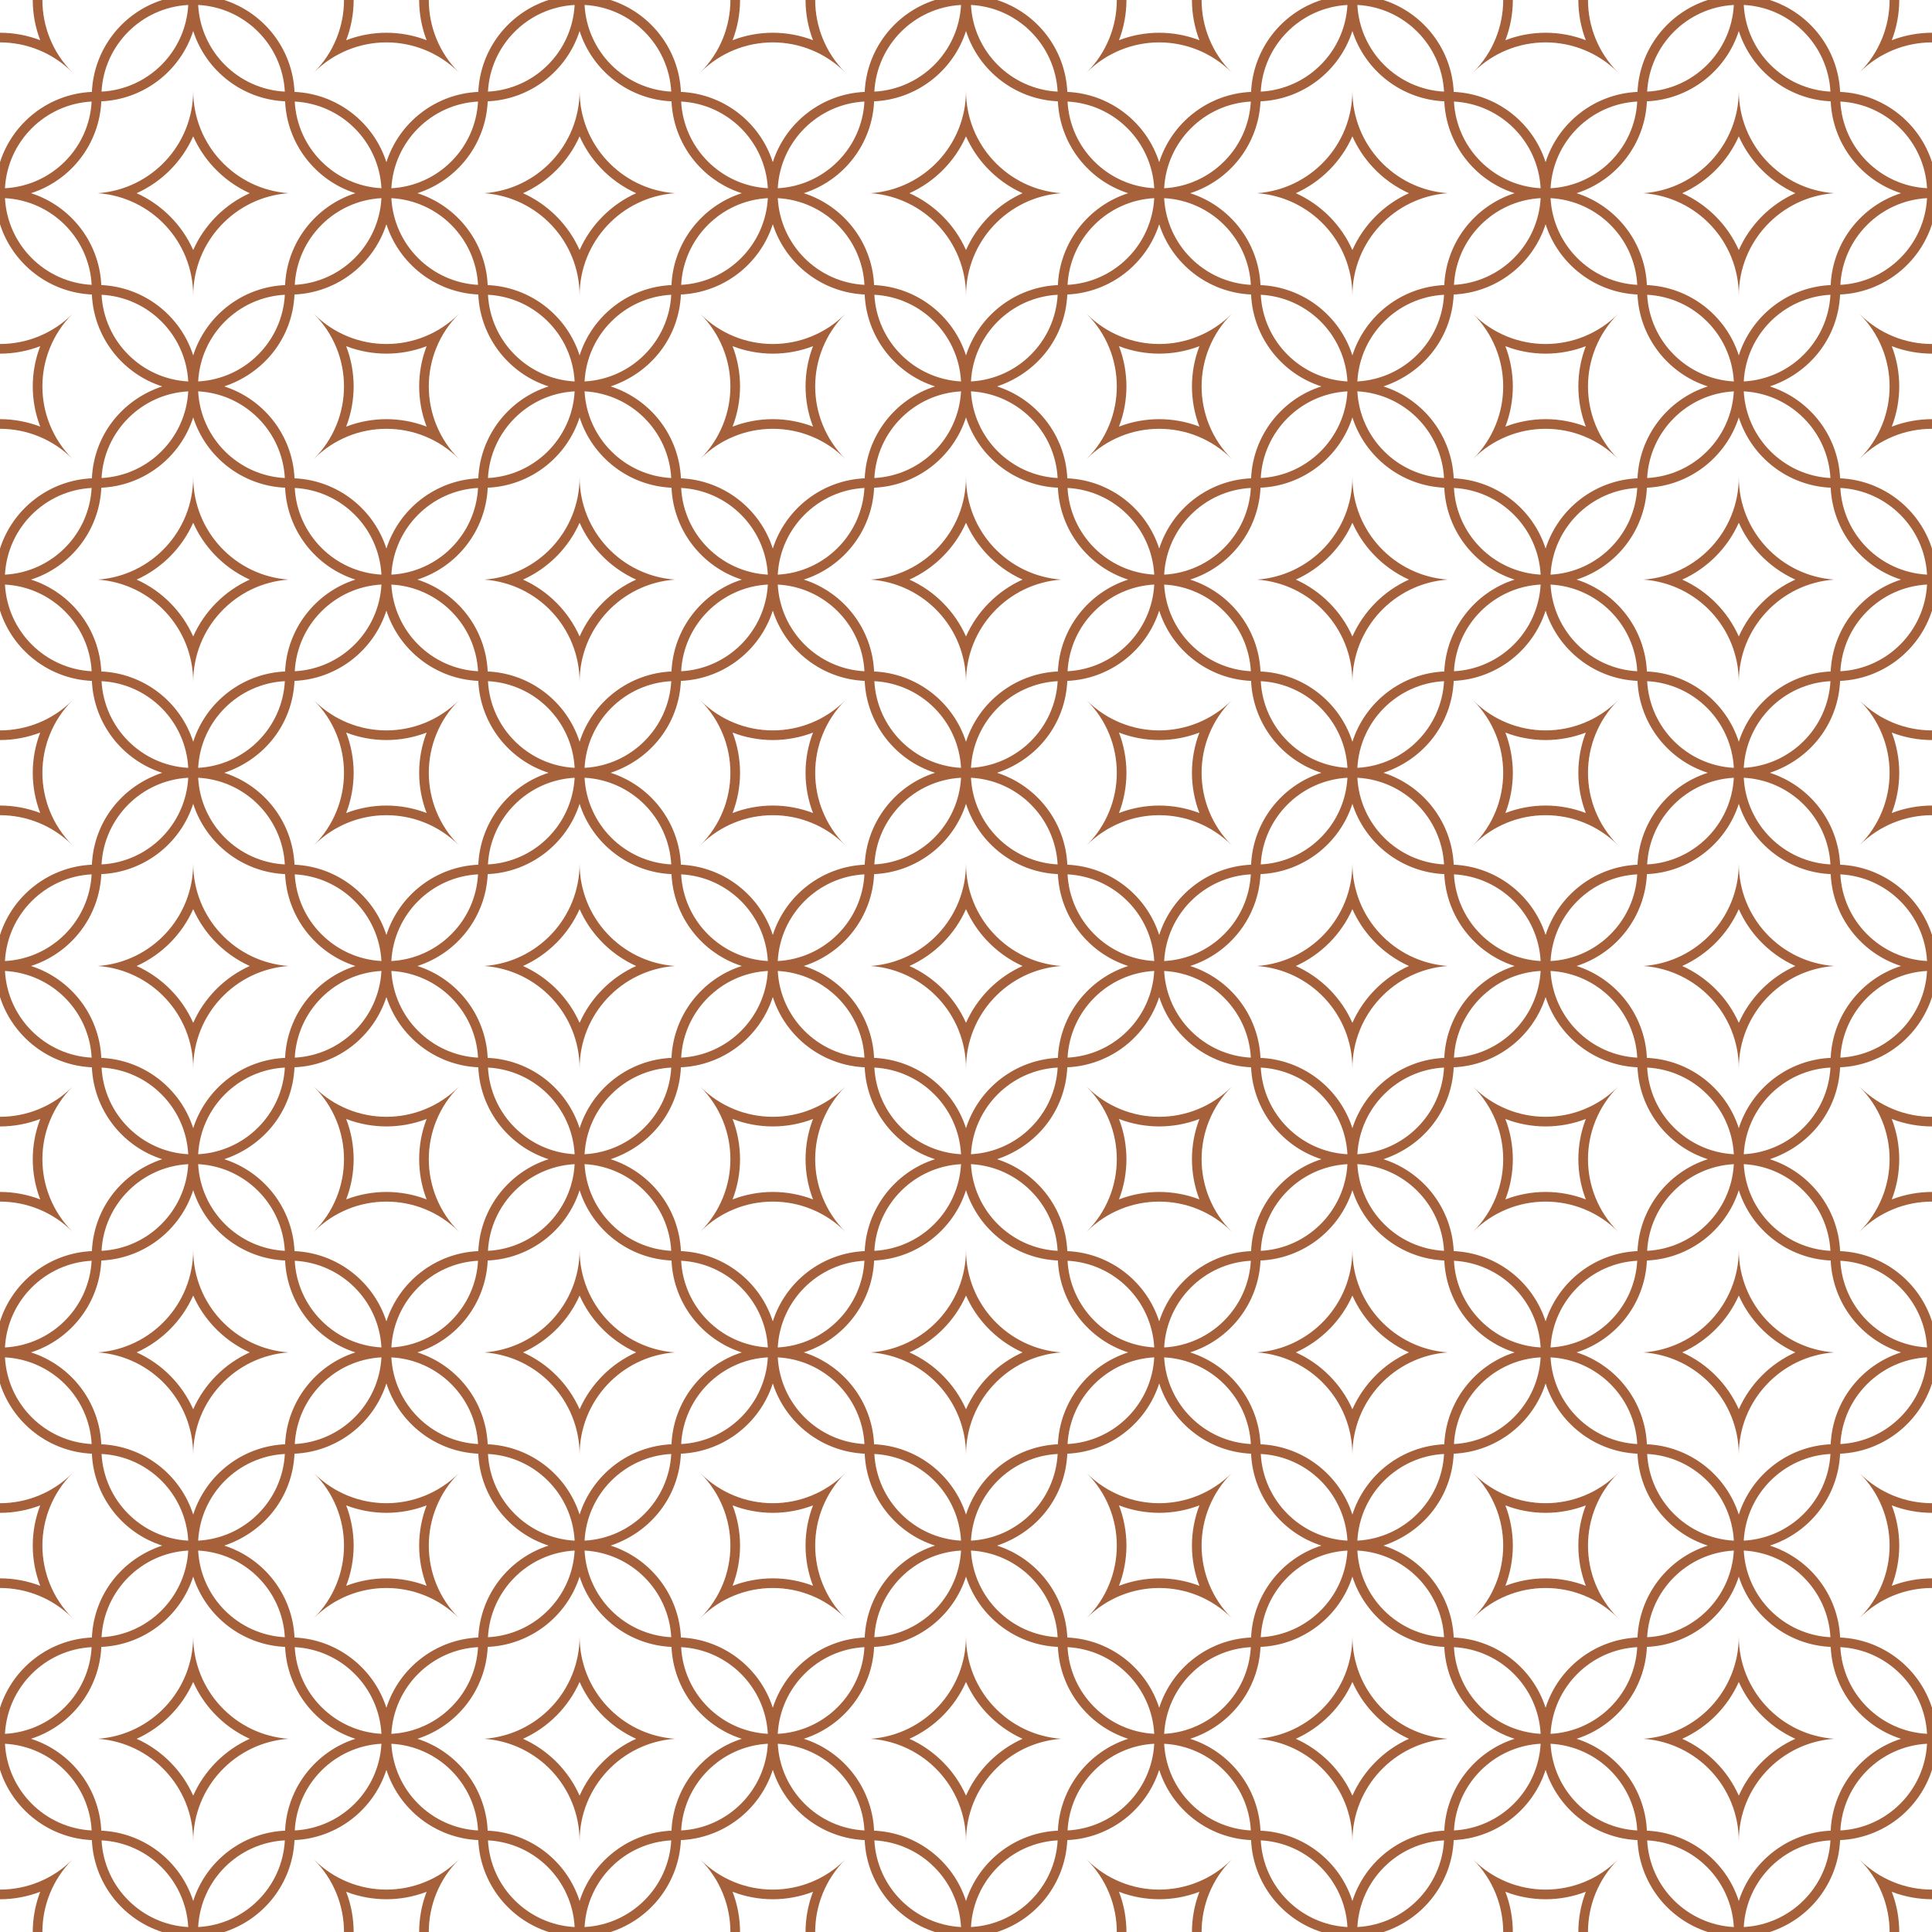 <?xml version="1.0" encoding="UTF-8" standalone="no"?><svg xmlns="http://www.w3.org/2000/svg" xmlns:xlink="http://www.w3.org/1999/xlink" fill="none" height="428" preserveAspectRatio="xMidYMid meet" style="fill: none" version="1" viewBox="0.0 0.0 428.0 428.0" width="428" zoomAndPan="magnify"><g id="change1_1"><path clip-rule="evenodd" d="M427.999 9.388C422.188 9.399 416.379 11.62 411.945 16.054C416.379 11.619 418.599 5.812 418.61 0H420.744C420.737 3.035 420.188 6.047 419.089 8.91C421.949 7.811 424.973 7.259 427.999 7.254V9.388ZM427.999 351.788C422.188 351.798 416.379 354.019 411.945 358.453C420.826 349.572 420.826 335.225 411.945 326.345C416.379 330.779 422.187 333 427.999 333.01V335.144C424.964 335.137 421.951 334.588 419.089 333.489C420.186 336.349 420.739 339.373 420.744 342.399H420.744C420.737 345.434 420.188 348.447 419.089 351.31C421.949 350.211 424.973 349.659 427.999 349.654V351.788ZM351.788 342.399C351.798 348.211 354.019 354.019 358.452 358.454C349.572 349.573 335.225 349.573 326.345 358.454C335.226 349.573 335.226 335.226 326.345 326.346C330.779 330.78 336.587 333.001 342.399 333.011C348.211 333 354.019 330.78 358.453 326.345C354.019 330.779 351.798 336.588 351.788 342.399ZM342.399 349.653C345.425 349.659 348.449 350.211 351.309 351.309C349.106 345.568 349.106 339.23 351.309 333.489C348.449 334.587 345.425 335.14 342.399 335.144C339.364 335.137 336.352 334.588 333.489 333.489C334.586 336.349 335.139 339.373 335.144 342.399H335.144C335.138 345.434 334.588 348.447 333.489 351.31C336.349 350.211 339.373 349.659 342.399 349.653ZM378.329 342.399L378.335 342.398C369.501 339.57 363.185 331.502 362.753 322.041C353.286 321.607 345.229 315.291 342.399 306.468V306.469C339.568 315.292 331.509 321.61 322.041 322.041C321.606 331.578 315.367 339.432 306.463 342.401C315.297 345.23 321.613 353.297 322.045 362.758C331.512 363.191 339.57 369.508 342.399 378.33V378.329C345.23 369.506 353.289 363.189 362.757 362.758C363.19 353.289 369.506 345.23 378.329 342.399ZM392.068 342.399C400.892 339.568 407.209 331.511 407.641 322.041C417.11 321.61 425.168 315.292 427.999 306.469V292.73C425.17 283.908 417.112 277.591 407.645 277.158C407.213 267.697 400.898 259.63 392.063 256.801C400.967 253.832 407.206 245.978 407.641 236.441C417.11 236.01 425.168 229.692 427.999 220.869V207.129C425.17 198.307 417.112 191.991 407.645 191.558C407.213 182.096 400.898 174.03 392.063 171.201C400.967 168.233 407.206 160.378 407.641 150.841C417.11 150.41 425.168 144.093 427.999 135.27V121.53C425.17 112.708 417.112 106.392 407.645 105.959C407.213 96.497 400.898 88.43 392.063 85.602C400.967 82.634 407.206 74.779 407.641 65.242C417.11 64.811 425.168 58.494 427.999 49.671V35.931C425.17 27.109 417.112 20.793 407.645 20.36C407.213 10.898 400.898 2.831 392.063 0.003L392.068 0.002H378.329C369.506 2.833 363.19 10.892 362.757 20.36C353.289 20.791 345.23 27.108 342.399 35.931C339.57 27.109 331.512 20.793 322.045 20.36C321.614 10.898 315.298 2.831 306.463 0.003L306.468 0.002H292.729C283.906 2.833 277.589 10.892 277.157 20.36C267.689 20.791 259.63 27.108 256.8 35.931C253.969 27.109 245.912 20.793 236.445 20.36C236.014 10.898 229.697 2.831 220.864 0.003L220.868 0.002H207.13C198.306 2.833 191.99 10.892 191.558 20.36C182.09 20.791 174.031 27.108 171.2 35.931C168.37 27.109 160.313 20.793 150.846 20.36C150.414 10.898 144.098 2.831 135.264 0.003L135.268 0.002H121.53C112.706 2.833 106.389 10.892 105.958 20.36C96.489 20.791 88.43 27.108 85.6 35.931C82.77 27.109 74.713 20.793 65.246 20.36C64.815 10.898 58.498 2.831 49.665 0.003L49.668 0.002H35.931C27.107 2.833 20.79 10.892 20.358 20.36C10.89 20.791 2.831 27.108 0.001 35.931V49.671C2.83 58.493 10.888 64.809 20.355 65.243C20.787 74.704 27.102 82.771 35.936 85.6C27.032 88.568 20.794 96.423 20.358 105.959C10.89 106.391 2.831 112.708 0.001 121.531V135.27C2.83 144.092 10.888 150.409 20.355 150.842C20.787 160.303 27.102 168.37 35.936 171.199C27.032 174.168 20.794 182.022 20.358 191.559C10.89 191.99 2.831 198.307 0.001 207.13V220.869C2.83 229.691 10.888 236.008 20.355 236.441C20.787 245.902 27.102 253.97 35.936 256.799C27.032 259.767 20.794 267.621 20.358 277.159C10.89 277.59 2.831 283.907 0.001 292.73V306.469C2.83 315.292 10.888 321.608 20.355 322.041C20.787 331.502 27.102 339.57 35.936 342.398C27.032 345.367 20.794 353.221 20.358 362.759C10.89 363.19 2.831 369.507 0.001 378.33V392.07C2.83 400.891 10.888 407.208 20.355 407.641C20.787 417.102 27.102 425.17 35.936 427.998L35.932 428H49.67C58.494 425.169 64.81 417.111 65.242 407.641C74.711 407.21 82.77 400.894 85.601 392.07C88.43 400.891 96.488 407.208 105.955 407.641C106.386 417.102 112.702 425.17 121.536 427.998L121.532 428H135.27C144.094 425.169 150.41 417.111 150.842 407.641C160.31 407.21 168.369 400.894 171.2 392.07C174.029 400.891 182.087 407.208 191.554 407.641C191.985 417.102 198.301 425.17 207.135 427.998L207.131 428H220.87C229.693 425.169 236.01 417.111 236.442 407.641C245.91 407.21 253.969 400.894 256.8 392.07C259.63 400.891 267.687 407.208 277.154 407.641C277.585 417.102 283.902 425.17 292.736 427.998L292.732 428H306.469C315.293 425.169 321.61 417.111 322.042 407.641C331.51 407.21 339.569 400.894 342.4 392.07C345.23 400.891 353.287 407.208 362.754 407.641C363.185 417.102 369.502 425.17 378.335 427.998L378.332 428H392.069C400.893 425.169 407.21 417.111 407.642 407.641C417.111 407.21 425.169 400.894 428 392.07V378.331C425.17 369.509 417.112 363.192 407.646 362.759C407.214 353.298 400.898 345.23 392.064 342.402L392.068 342.399ZM427.999 418.611V420.744C424.964 420.737 421.951 420.188 419.089 419.089C420.186 421.949 420.739 424.973 420.744 427.999H418.61C418.599 422.188 416.379 416.379 411.945 411.945C416.379 416.379 422.187 418.6 427.999 418.611ZM351.788 427.999H349.654C349.658 424.973 350.211 421.949 351.308 419.089C348.449 420.187 345.424 420.74 342.399 420.744C339.363 420.737 336.351 420.188 333.488 419.089C334.586 421.949 335.138 424.973 335.143 427.999H333.009C332.999 422.188 330.779 416.379 326.344 411.945C330.779 416.379 336.586 418.6 342.399 418.611V418.61C348.21 418.599 354.019 416.379 358.452 411.945C354.019 416.379 351.798 422.187 351.788 427.999ZM405.558 364.844C396.098 364.413 388.03 358.097 385.199 349.268C382.367 358.096 374.302 364.411 364.844 364.844C364.411 374.303 358.096 382.37 349.263 385.198C358.089 388.027 364.407 396.084 364.84 405.553C374.299 405.984 382.368 412.301 385.199 421.13C388.03 412.302 396.095 405.987 405.553 405.553C405.986 396.095 412.301 388.028 421.135 385.201C412.309 382.372 405.991 374.314 405.558 364.844ZM405.5 362.699C395.145 362.148 386.848 353.849 386.298 343.495C396.645 344.047 404.947 352.345 405.5 362.699ZM356.775 378.174C353.335 381.614 348.673 383.828 343.499 384.104C344.049 373.747 352.351 365.446 362.7 364.894C362.424 370.072 360.213 374.737 356.775 378.174ZM362.704 405.504C352.356 404.954 344.05 396.655 343.499 386.299C353.856 386.851 362.154 395.155 362.704 405.504ZM370.823 349.423C374.26 345.986 378.923 343.775 384.099 343.498C383.548 353.852 375.249 362.149 364.894 362.7C365.17 357.526 367.384 352.863 370.823 349.423ZM407.694 364.894C418.042 365.445 426.347 373.744 426.899 384.099C416.543 383.548 408.245 375.243 407.694 364.894ZM364.899 407.699C375.254 408.25 383.55 416.549 384.1 426.904C373.752 426.352 365.45 418.054 364.899 407.699ZM385.199 407.903C385.199 395.885 375.886 386.044 364.084 385.199C375.886 384.353 385.199 374.512 385.199 362.495C385.199 374.512 394.511 384.354 406.313 385.199C394.512 386.045 385.199 395.885 385.199 407.903ZM389.726 379.447C391.969 381.859 394.685 383.825 397.728 385.199C392.155 387.715 387.682 392.217 385.199 397.795C382.715 392.217 378.243 387.715 372.67 385.199C378.243 382.682 382.716 378.181 385.199 372.602C386.326 375.134 387.863 377.444 389.726 379.447ZM413.624 392.223C417.063 388.784 421.726 386.571 426.9 386.294C426.35 396.651 418.047 404.952 407.698 405.503C407.973 400.325 410.186 395.662 413.624 392.223ZM399.574 420.975C396.137 424.412 391.474 426.624 386.299 426.9C386.85 416.545 395.149 408.248 405.503 407.699C405.227 412.872 403.014 417.535 399.574 420.975ZM266.189 342.399C266.199 348.211 268.42 354.019 272.853 358.454C263.972 349.573 249.626 349.573 240.746 358.454C249.627 349.573 249.627 335.226 240.746 326.346C245.18 330.78 250.988 333.001 256.8 333.011C262.611 333 268.42 330.78 272.854 326.345C268.42 330.779 266.199 336.588 266.189 342.399ZM256.8 349.653C253.773 349.659 250.749 350.211 247.889 351.309C248.988 348.446 249.539 345.433 249.545 342.398H249.544C249.539 339.373 248.987 336.348 247.889 333.488C250.752 334.587 253.764 335.137 256.8 335.143C259.825 335.138 262.85 334.586 265.709 333.488C263.505 339.229 263.505 345.567 265.709 351.308C262.85 350.211 259.825 349.659 256.8 349.653ZM292.729 342.399C283.906 345.23 277.589 353.289 277.157 362.758C267.689 363.189 259.63 369.506 256.8 378.329V378.33C253.969 369.508 245.912 363.191 236.445 362.758C236.014 353.297 229.697 345.23 220.864 342.401C229.767 339.432 236.006 331.578 236.441 322.041C245.91 321.61 253.969 315.292 256.8 306.469V306.468C259.629 315.291 267.687 321.607 277.154 322.041C277.585 331.502 283.901 339.57 292.735 342.398L292.729 342.399ZM266.189 427.999H264.055C264.059 424.973 264.612 421.949 265.709 419.089C262.85 420.187 259.825 420.74 256.8 420.744C253.764 420.737 250.752 420.188 247.889 419.089C248.987 421.949 249.539 424.973 249.544 427.999H247.41C247.4 422.188 245.179 416.379 240.745 411.945C245.179 416.379 250.987 418.6 256.8 418.611V418.61C262.61 418.599 268.42 416.379 272.853 411.945C268.42 416.379 266.199 422.187 266.189 427.999ZM319.957 364.844C310.499 364.413 302.431 358.097 299.599 349.268C296.767 358.096 288.703 364.411 279.244 364.844C278.811 374.303 272.496 382.37 263.663 385.198C272.489 388.027 278.807 396.084 279.24 405.553C288.7 405.984 296.768 412.301 299.599 421.13C302.431 412.302 310.496 405.987 319.953 405.553C320.386 396.095 326.701 388.028 335.535 385.201C326.709 382.372 320.391 374.314 319.957 364.844ZM319.9 362.699C309.545 362.148 301.248 353.849 300.698 343.495C311.046 344.047 319.348 352.345 319.9 362.699ZM271.175 378.174C267.735 381.614 263.073 383.828 257.899 384.104C258.449 373.747 266.751 365.446 277.1 364.894C276.824 370.072 274.613 374.737 271.175 378.174ZM277.104 405.504C266.756 404.954 258.451 396.655 257.899 386.299C268.256 386.851 276.554 395.155 277.104 405.504ZM285.223 349.423C288.66 345.986 293.323 343.775 298.499 343.498C297.948 353.852 289.649 362.149 279.295 362.7C279.57 357.526 281.784 352.863 285.223 349.423ZM322.094 364.894C332.442 365.445 340.748 373.744 341.299 384.099C330.943 383.548 322.645 375.243 322.094 364.894ZM279.299 407.699C289.654 408.25 297.951 416.549 298.5 426.904C288.152 426.352 279.85 418.054 279.299 407.699ZM299.599 407.903C299.599 395.885 290.286 386.044 278.484 385.199C290.286 384.353 299.599 374.512 299.599 362.495C299.599 374.512 308.911 384.354 320.713 385.199C308.912 386.045 299.599 395.885 299.599 407.903ZM304.126 379.447C306.37 381.859 309.086 383.825 312.128 385.199C306.556 387.715 302.083 392.217 299.599 397.795C297.116 392.217 292.643 387.715 287.07 385.199C292.643 382.682 297.116 378.181 299.599 372.602C300.727 375.134 302.263 377.444 304.126 379.447ZM328.024 392.223C331.463 388.784 336.126 386.571 341.3 386.294C340.75 396.651 332.447 404.952 322.098 405.503C322.373 400.325 324.586 395.662 328.024 392.223ZM313.974 420.975C310.537 424.412 305.875 426.624 300.699 426.9C301.25 416.545 309.549 408.248 319.904 407.699C319.628 412.872 317.414 417.535 313.974 420.975ZM180.588 342.399C180.599 348.211 182.82 354.019 187.254 358.454C178.373 349.573 164.026 349.573 155.146 358.454C164.026 349.573 164.026 335.226 155.146 326.346C159.58 330.78 165.388 333.001 171.2 333.011C177.011 333 182.82 330.78 187.254 326.345C182.82 330.779 180.599 336.588 180.588 342.399ZM171.2 349.653C168.174 349.659 165.15 350.211 162.29 351.309C163.389 348.446 163.939 345.433 163.945 342.398H163.945C163.939 339.373 163.388 336.348 162.29 333.488C165.153 334.587 168.166 335.137 171.2 335.143C174.226 335.138 177.25 334.586 180.11 333.488C177.906 339.229 177.906 345.567 180.11 351.308C177.249 350.211 174.226 349.659 171.2 349.653ZM207.13 342.399C198.306 345.23 191.99 353.289 191.558 362.758C182.09 363.189 174.031 369.506 171.2 378.329V378.33C168.37 369.508 160.313 363.191 150.846 362.758C150.414 353.297 144.098 345.23 135.264 342.401C144.168 339.432 150.406 331.578 150.842 322.041C160.31 321.61 168.369 315.292 171.2 306.469V306.468C174.029 315.291 182.087 321.607 191.554 322.041C191.985 331.502 198.301 339.57 207.135 342.398L207.13 342.399ZM180.588 427.999H178.454C178.458 424.973 179.011 421.949 180.109 419.089C177.248 420.187 174.225 420.74 171.199 420.744C168.164 420.737 165.152 420.188 162.289 419.089C163.387 421.949 163.939 424.973 163.944 427.999H161.81C161.799 422.188 159.579 416.379 155.144 411.945C159.579 416.379 165.387 418.6 171.198 418.611V418.61C177.01 418.599 182.818 416.379 187.252 411.945C182.82 416.379 180.599 422.187 180.588 427.999ZM234.357 364.844C234.791 374.314 241.109 382.372 249.934 385.201C241.102 388.028 234.787 396.095 234.354 405.553C224.896 405.987 216.831 412.301 213.999 421.13C211.168 412.301 203.1 405.984 193.64 405.553C193.206 396.084 186.889 388.027 178.064 385.198C186.896 382.37 193.212 374.303 193.645 364.844C203.103 364.411 211.168 358.097 213.999 349.268C216.831 358.098 224.899 364.413 234.357 364.844ZM234.299 362.699C223.945 362.148 215.648 353.849 215.098 343.495C225.446 344.047 233.748 352.345 234.299 362.699ZM185.575 378.174C182.136 381.614 177.473 383.828 172.299 384.104C172.849 373.747 181.151 365.446 191.5 364.894C191.225 370.072 189.013 374.737 185.575 378.174ZM191.505 405.504C181.157 404.954 172.851 396.655 172.3 386.299C182.656 386.851 190.954 395.155 191.505 405.504ZM199.624 349.423C203.061 345.986 207.724 343.775 212.9 343.498C212.349 353.852 204.05 362.149 193.695 362.7C193.97 357.526 196.185 352.863 199.624 349.423ZM236.495 364.894C246.843 365.445 255.148 373.744 255.7 384.099C245.343 383.548 237.044 375.243 236.495 364.894ZM193.699 407.699C204.053 408.25 212.351 416.549 212.9 426.904C202.553 426.352 194.251 418.054 193.699 407.699ZM214 407.903C214 395.885 204.687 386.044 192.885 385.199C204.687 384.353 214 374.512 214 362.495C214 374.512 223.312 384.354 235.114 385.199C223.312 386.045 214 395.885 214 407.903ZM218.526 379.447C220.77 381.859 223.486 383.825 226.529 385.199C220.956 387.715 216.483 392.217 214 397.795C211.516 392.217 207.044 387.715 201.471 385.199C207.043 382.682 211.517 378.181 214 372.602C215.127 375.134 216.663 377.444 218.526 379.447ZM242.424 392.223C245.863 388.784 250.526 386.571 255.7 386.294C255.15 396.651 246.847 404.952 236.498 405.503C236.774 400.325 238.985 395.662 242.424 392.223ZM228.375 420.975C224.938 424.412 220.275 426.624 215.099 426.9C215.651 416.545 223.95 408.248 234.305 407.699C234.028 412.872 231.814 417.535 228.375 420.975ZM94.989 342.399C95 348.211 97.22 354.019 101.654 358.454C92.773 349.573 78.427 349.573 69.547 358.454C78.427 349.573 78.427 335.226 69.547 326.346C73.981 330.78 79.789 333.001 85.601 333.011C91.412 333 97.221 330.78 101.654 326.345C97.22 330.779 94.999 336.588 94.989 342.399ZM85.6 349.653C82.574 349.659 79.55 350.211 76.69 351.309C77.789 348.446 78.339 345.433 78.346 342.398C78.34 339.373 77.788 336.348 76.691 333.488C79.553 334.587 82.566 335.137 85.601 335.143C88.626 335.138 91.651 334.586 94.51 333.488C92.307 339.229 92.307 345.567 94.51 351.308C91.65 350.211 88.626 349.659 85.6 349.653ZM121.53 342.399C112.706 345.23 106.389 353.289 105.958 362.758C96.489 363.189 88.43 369.506 85.6 378.329V378.33C82.77 369.508 74.713 363.191 65.246 362.758C64.815 353.297 58.498 345.23 49.665 342.401C58.568 339.432 64.806 331.578 65.241 322.041C74.71 321.61 82.769 315.292 85.6 306.469V306.468C88.429 315.291 96.487 321.607 105.954 322.041C106.386 331.502 112.702 339.57 121.535 342.398L121.53 342.399ZM94.989 427.999H92.855C92.859 424.973 93.412 421.949 94.51 419.089C91.649 420.187 88.626 420.74 85.6 420.744C82.565 420.737 79.553 420.188 76.69 419.089C77.788 421.949 78.34 424.973 78.345 427.999H76.211C76.2 422.188 73.98 416.379 69.545 411.945C73.98 416.379 79.787 418.6 85.599 418.611V418.61C91.411 418.599 97.219 416.379 101.653 411.945C97.22 416.379 94.999 422.187 94.989 427.999ZM148.758 364.844C149.192 374.314 155.51 382.372 164.335 385.201C155.502 388.028 149.187 396.095 148.755 405.553C139.296 405.987 131.232 412.301 128.401 421.13C125.569 412.301 117.501 405.984 108.041 405.553C107.608 396.084 101.291 388.027 92.465 385.198C101.297 382.37 107.612 374.303 108.045 364.844C117.504 364.411 125.568 358.097 128.399 349.268C131.231 358.098 139.299 364.413 148.758 364.844ZM148.7 362.699C138.346 362.148 130.049 353.849 129.499 343.495C139.846 344.047 148.148 352.345 148.7 362.699ZM99.975 378.174C96.536 381.614 91.873 383.828 86.699 384.104C87.249 373.747 95.552 365.446 105.9 364.894C105.625 370.072 103.413 374.737 99.975 378.174ZM105.905 405.504C95.557 404.954 87.252 396.655 86.7 386.299C97.056 386.851 105.354 395.155 105.905 405.504ZM114.024 349.423C117.461 345.986 122.124 343.775 127.3 343.498C126.749 353.852 118.45 362.149 108.095 362.7C108.371 357.526 110.585 352.863 114.024 349.423ZM150.895 364.894C161.243 365.445 169.548 373.744 170.1 384.099C159.743 383.548 151.445 375.243 150.895 364.894ZM108.099 407.699C118.454 408.25 126.751 416.549 127.301 426.904C116.953 426.352 108.651 418.054 108.099 407.699ZM128.4 407.903C128.4 395.885 119.088 386.044 107.286 385.199C119.087 384.353 128.4 374.512 128.4 362.495C128.4 374.512 137.712 384.354 149.514 385.199C137.712 386.045 128.4 395.885 128.4 407.903ZM132.927 379.447C135.17 381.859 137.887 383.825 140.929 385.199C135.357 387.715 130.884 392.217 128.4 397.795C125.916 392.217 121.444 387.715 115.871 385.199C121.443 382.682 125.916 378.181 128.4 372.602C129.527 375.134 131.063 377.444 132.927 379.447ZM156.824 392.223C160.264 388.784 164.926 386.571 170.1 386.294C169.55 396.651 161.248 404.952 150.899 405.503C151.174 400.325 153.386 395.662 156.824 392.223ZM142.775 420.975C139.338 424.412 134.676 426.624 129.5 426.9C130.051 416.545 138.35 408.248 148.705 407.699C148.428 412.872 146.215 417.535 142.775 420.975ZM9.389 342.399C9.4 348.211 11.62 354.019 16.055 358.454C11.62 354.019 5.812 351.799 0.001 351.788V349.654C3.027 349.66 6.051 350.211 8.911 351.31C6.706 345.569 6.706 339.231 8.911 333.489C6.05 334.588 3.027 335.14 0.001 335.145V333.011C5.812 333 11.621 330.78 16.055 326.345C11.62 330.779 9.4 336.588 9.389 342.399ZM9.389 427.999H7.255C7.26 424.973 7.812 421.949 8.91 419.089C6.049 420.187 3.026 420.74 0 420.744V418.61C5.812 418.599 11.62 416.379 16.054 411.945C11.62 416.379 9.4 422.187 9.389 427.999ZM63.158 364.844C63.592 374.314 69.91 382.372 78.735 385.201C69.902 388.028 63.587 396.095 63.155 405.553C53.696 405.987 45.632 412.301 42.8 421.13C39.969 412.301 31.901 405.984 22.441 405.553C22.008 396.084 15.69 388.027 6.865 385.198C15.697 382.37 22.013 374.303 22.445 364.844C31.904 364.411 39.968 358.097 42.799 349.268C45.632 358.098 53.699 364.413 63.158 364.844ZM63.1 362.699C52.745 362.148 44.449 353.849 43.899 343.495C54.246 344.047 62.548 352.345 63.1 362.699ZM14.376 378.174C10.936 381.614 6.274 383.828 1.099 384.104C1.65 373.747 9.952 365.446 20.3 364.894C20.026 370.072 17.814 374.737 14.376 378.174ZM20.305 405.504C9.956 404.954 1.652 396.655 1.1 386.299C11.456 386.851 19.755 395.155 20.305 405.504ZM28.424 349.423C31.862 345.986 36.524 343.775 41.7 343.498C41.148 353.852 32.85 362.149 22.495 362.7C22.771 357.526 24.985 352.863 28.424 349.423ZM65.295 364.894C75.643 365.445 83.948 373.744 84.5 384.099C74.144 383.548 65.845 375.243 65.295 364.894ZM22.5 407.699C32.854 408.25 41.151 416.549 41.701 426.904C31.354 426.352 23.051 418.054 22.5 407.699ZM42.8 407.903C42.8 395.885 33.488 386.044 21.686 385.199C33.487 384.353 42.8 374.512 42.8 362.495C42.8 374.512 52.112 384.354 63.914 385.199C52.112 386.045 42.8 395.885 42.8 407.903ZM47.327 379.447C49.57 381.859 52.287 383.825 55.329 385.199C49.757 387.715 45.284 392.217 42.8 397.795C40.316 392.217 35.844 387.715 30.271 385.199C35.843 382.682 40.316 378.181 42.8 372.602C43.927 375.134 45.464 377.444 47.327 379.447ZM71.224 392.223C74.664 388.784 79.326 386.571 84.501 386.294C83.95 396.651 75.648 404.952 65.299 405.503C65.574 400.325 67.786 395.662 71.224 392.223ZM57.175 420.975C53.738 424.412 49.076 426.624 43.9 426.9C44.451 416.545 52.75 408.248 63.105 407.699C62.828 412.872 60.615 417.535 57.175 420.975ZM427.999 266.188C422.188 266.199 416.379 268.419 411.945 272.854C420.826 263.973 420.826 249.626 411.945 240.746C416.379 245.18 422.187 247.4 427.999 247.411V249.545C424.964 249.538 421.951 248.989 419.089 247.889C420.186 250.75 420.739 253.774 420.744 256.8H420.744C420.737 259.835 420.188 262.848 419.089 265.711C421.949 264.612 424.973 264.06 427.999 264.055V266.188ZM351.788 256.799C351.798 262.611 354.019 268.419 358.452 272.854C349.572 263.973 335.225 263.973 326.345 272.854C335.226 263.973 335.226 249.626 326.345 240.746C330.779 245.18 336.587 247.4 342.399 247.411C348.211 247.4 354.019 245.18 358.453 240.745C354.019 245.179 351.798 250.988 351.788 256.799ZM342.399 264.053C339.373 264.059 336.349 264.611 333.489 265.709C334.588 262.846 335.138 259.833 335.144 256.799H335.144C335.138 253.773 334.586 250.748 333.489 247.888C336.352 248.987 339.364 249.537 342.399 249.543C345.425 249.538 348.449 248.986 351.309 247.888C349.106 253.629 349.106 259.967 351.309 265.708C348.449 264.611 345.425 264.059 342.399 264.053ZM378.329 256.799C369.506 259.63 363.19 267.689 362.757 277.158C353.289 277.589 345.23 283.906 342.399 292.729V292.73C339.57 283.908 331.512 277.591 322.045 277.158C321.614 267.697 315.298 259.63 306.463 256.801C315.367 253.832 321.606 245.978 322.041 236.441C331.509 236.01 339.568 229.692 342.399 220.869V220.868C345.229 229.691 353.286 236.007 362.753 236.441C363.184 245.902 369.501 253.97 378.335 256.798L378.329 256.799ZM405.558 279.244C396.098 278.813 388.03 272.497 385.199 263.668C382.367 272.496 374.302 278.811 364.844 279.244C364.411 288.703 358.096 296.77 349.263 299.598C358.089 302.427 364.407 310.484 364.84 319.953C374.299 320.384 382.368 326.701 385.199 335.53C388.03 326.702 396.095 320.387 405.553 319.953C405.986 310.495 412.301 302.428 421.135 299.601C412.309 296.772 405.991 288.714 405.558 279.244ZM405.5 277.1C395.145 276.549 386.848 268.249 386.298 257.895C396.645 258.447 404.947 266.745 405.5 277.1ZM356.775 292.575C353.335 296.015 348.673 298.228 343.499 298.505C344.049 288.148 352.351 279.847 362.7 279.295C362.424 284.472 360.213 289.137 356.775 292.575ZM362.704 319.904C352.356 319.354 344.05 311.055 343.499 300.699C353.856 301.251 362.154 309.555 362.704 319.904ZM370.823 263.824C374.26 260.387 378.923 258.176 384.099 257.898C383.548 268.253 375.249 276.55 364.894 277.1C365.17 271.926 367.384 267.263 370.823 263.824ZM407.694 279.294C418.042 279.845 426.347 288.144 426.899 298.499C416.543 297.948 408.245 289.643 407.694 279.294ZM364.899 322.099C375.254 322.65 383.55 330.949 384.1 341.304C373.752 340.752 365.45 332.454 364.899 322.099ZM385.199 322.303C385.199 310.286 375.886 300.445 364.084 299.6C375.886 298.754 385.199 288.913 385.199 276.896C385.199 288.913 394.511 298.754 406.313 299.6C394.512 300.446 385.199 310.286 385.199 322.303ZM389.726 293.847C391.969 296.259 394.685 298.225 397.728 299.599C392.155 302.115 387.682 306.617 385.199 312.195C382.715 306.617 378.243 302.115 372.67 299.599C378.243 297.082 382.716 292.581 385.199 287.002C386.326 289.534 387.863 291.844 389.726 293.847ZM413.624 306.623C417.063 303.184 421.726 300.971 426.9 300.694C426.35 311.051 418.047 319.352 407.698 319.903C407.973 314.726 410.186 310.061 413.624 306.623ZM399.574 335.374C396.137 338.812 391.474 341.024 386.299 341.3C386.85 330.945 395.149 322.648 405.503 322.098C405.227 327.272 403.014 331.935 399.574 335.374ZM266.189 256.799C266.199 262.611 268.42 268.419 272.853 272.854C263.972 263.973 249.626 263.973 240.746 272.854C249.627 263.973 249.627 249.626 240.746 240.746C245.18 245.18 250.988 247.4 256.8 247.411C262.611 247.4 268.42 245.18 272.854 240.745C268.42 245.179 266.199 250.988 266.189 256.799ZM256.8 264.053C253.773 264.059 250.749 264.611 247.889 265.709C248.988 262.846 249.539 259.833 249.545 256.799H249.544C249.539 253.773 248.987 250.748 247.889 247.888C250.752 248.987 253.764 249.537 256.8 249.543C259.825 249.538 262.85 248.986 265.709 247.888C263.505 253.629 263.505 259.967 265.709 265.708C262.85 264.611 259.825 264.059 256.8 264.053ZM292.729 256.799C283.906 259.63 277.589 267.689 277.157 277.158C267.689 277.589 259.63 283.906 256.8 292.729V292.73C253.969 283.908 245.912 277.591 236.445 277.158C236.014 267.697 229.697 259.63 220.864 256.801C229.767 253.832 236.006 245.978 236.441 236.441C245.91 236.01 253.969 229.692 256.8 220.869V220.868C259.629 229.691 267.687 236.007 277.154 236.441C277.585 245.902 283.901 253.97 292.735 256.798L292.729 256.799ZM319.957 279.244C310.499 278.813 302.431 272.497 299.599 263.668C296.767 272.496 288.703 278.811 279.244 279.244C278.811 288.703 272.496 296.77 263.663 299.598C272.489 302.427 278.807 310.484 279.24 319.953C288.7 320.384 296.768 326.701 299.599 335.53C302.431 326.702 310.496 320.387 319.953 319.953C320.386 310.495 326.701 302.428 335.535 299.601C326.709 296.772 320.391 288.714 319.957 279.244ZM319.9 277.1C309.545 276.549 301.248 268.249 300.698 257.895C311.046 258.447 319.348 266.745 319.9 277.1ZM271.175 292.575C267.735 296.015 263.073 298.228 257.899 298.505C258.449 288.148 266.751 279.847 277.1 279.295C276.824 284.472 274.613 289.137 271.175 292.575ZM277.104 319.904C266.756 319.354 258.451 311.055 257.899 300.699C268.256 301.251 276.554 309.555 277.104 319.904ZM285.223 263.824C288.66 260.387 293.323 258.176 298.499 257.898C297.948 268.253 289.649 276.55 279.295 277.1C279.57 271.926 281.784 267.263 285.223 263.824ZM322.094 279.294C332.442 279.845 340.748 288.144 341.299 298.499C330.943 297.948 322.645 289.643 322.094 279.294ZM279.299 322.099C289.654 322.65 297.951 330.949 298.5 341.304C288.152 340.752 279.85 332.454 279.299 322.099ZM299.599 322.303C299.599 310.286 290.286 300.445 278.484 299.6C290.286 298.754 299.599 288.913 299.599 276.896C299.599 288.913 308.911 298.754 320.713 299.6C308.912 300.446 299.599 310.286 299.599 322.303ZM304.126 293.847C306.37 296.259 309.086 298.225 312.128 299.599C306.556 302.115 302.083 306.617 299.599 312.195C297.116 306.617 292.643 302.115 287.07 299.599C292.643 297.082 297.116 292.581 299.599 287.002C300.727 289.534 302.263 291.844 304.126 293.847ZM328.024 306.623C331.463 303.184 336.126 300.971 341.3 300.694C340.75 311.051 332.447 319.352 322.098 319.903C322.373 314.726 324.586 310.061 328.024 306.623ZM313.974 335.374C310.537 338.812 305.875 341.024 300.699 341.3C301.25 330.945 309.549 322.648 319.904 322.098C319.628 327.272 317.414 331.935 313.974 335.374ZM180.588 256.799C180.599 262.611 182.82 268.419 187.254 272.854C178.373 263.973 164.026 263.973 155.146 272.854C164.026 263.973 164.026 249.626 155.146 240.746C159.58 245.18 165.388 247.4 171.2 247.411C177.011 247.4 182.82 245.18 187.254 240.745C182.82 245.179 180.599 250.988 180.588 256.799ZM171.2 264.053C168.174 264.059 165.15 264.611 162.29 265.709C163.389 262.846 163.939 259.833 163.945 256.799H163.945C163.939 253.773 163.388 250.748 162.29 247.888C165.153 248.987 168.166 249.537 171.2 249.543C174.226 249.538 177.25 248.986 180.11 247.888C177.906 253.629 177.906 259.967 180.11 265.708C177.249 264.611 174.226 264.059 171.2 264.053ZM207.13 256.799C198.306 259.63 191.99 267.689 191.558 277.158C182.09 277.589 174.031 283.906 171.2 292.729V292.73C168.37 283.908 160.313 277.591 150.846 277.158C150.414 267.697 144.098 259.63 135.264 256.801C144.168 253.832 150.406 245.978 150.842 236.441C160.31 236.01 168.369 229.692 171.2 220.869V220.868C174.029 229.691 182.087 236.007 191.554 236.441C191.985 245.902 198.301 253.97 207.135 256.798L207.13 256.799ZM234.357 279.244C234.791 288.714 241.109 296.772 249.934 299.601C241.102 302.428 234.787 310.495 234.354 319.953C224.896 320.387 216.831 326.701 213.999 335.53C211.168 326.701 203.1 320.384 193.64 319.953C193.206 310.484 186.889 302.427 178.064 299.598C186.896 296.77 193.212 288.703 193.645 279.244C203.103 278.811 211.168 272.497 213.999 263.668C216.831 272.498 224.899 278.813 234.357 279.244ZM234.299 277.1C223.945 276.549 215.648 268.249 215.098 257.895C225.446 258.447 233.748 266.745 234.299 277.1ZM185.575 292.575C182.136 296.015 177.473 298.228 172.299 298.505C172.849 288.148 181.151 279.847 191.5 279.295C191.225 284.472 189.013 289.137 185.575 292.575ZM191.505 319.904C181.157 319.354 172.851 311.055 172.3 300.699C182.656 301.251 190.954 309.555 191.505 319.904ZM199.624 263.824C203.061 260.387 207.724 258.176 212.9 257.898C212.349 268.253 204.05 276.55 193.695 277.1C193.97 271.926 196.185 267.263 199.624 263.824ZM236.495 279.294C246.843 279.845 255.148 288.144 255.7 298.499C245.343 297.948 237.044 289.643 236.495 279.294ZM193.699 322.099C204.053 322.65 212.351 330.949 212.9 341.304C202.553 340.752 194.251 332.454 193.699 322.099ZM214 322.303C214 310.286 204.687 300.445 192.885 299.6C204.687 298.754 214 288.913 214 276.896C214 288.913 223.312 298.754 235.114 299.6C223.312 300.446 214 310.286 214 322.303ZM218.526 293.847C220.77 296.259 223.486 298.225 226.529 299.599C220.956 302.115 216.483 306.617 214 312.195C211.516 306.617 207.044 302.115 201.471 299.599C207.043 297.082 211.517 292.581 214 287.002C215.127 289.534 216.663 291.844 218.526 293.847ZM242.424 306.623C245.863 303.184 250.526 300.971 255.7 300.694C255.15 311.051 246.847 319.352 236.498 319.903C236.774 314.726 238.985 310.061 242.424 306.623ZM228.375 335.374C224.938 338.812 220.275 341.024 215.099 341.3C215.651 330.945 223.95 322.648 234.305 322.098C234.028 327.272 231.814 331.935 228.375 335.374ZM94.989 256.799C95 262.611 97.22 268.419 101.654 272.854C92.773 263.973 78.427 263.973 69.547 272.854C78.427 263.973 78.427 249.626 69.547 240.746C73.981 245.18 79.789 247.4 85.601 247.411C91.412 247.4 97.221 245.18 101.654 240.745C97.22 245.179 94.999 250.988 94.989 256.799ZM85.6 264.053C82.574 264.059 79.55 264.611 76.69 265.709C77.789 262.846 78.339 259.833 78.346 256.799C78.34 253.773 77.788 250.748 76.691 247.888C79.553 248.987 82.566 249.537 85.601 249.543C88.626 249.538 91.651 248.986 94.51 247.888C92.307 253.629 92.307 259.967 94.51 265.708C91.65 264.611 88.626 264.059 85.6 264.053ZM121.53 256.799C112.706 259.63 106.389 267.689 105.958 277.158C96.489 277.589 88.43 283.906 85.6 292.729V292.73C82.77 283.908 74.713 277.591 65.246 277.158C64.815 267.697 58.498 259.63 49.665 256.801C58.568 253.832 64.806 245.978 65.241 236.441C74.71 236.01 82.769 229.692 85.6 220.869V220.868C88.429 229.691 96.487 236.007 105.954 236.441C106.386 245.902 112.702 253.97 121.535 256.798L121.53 256.799ZM148.758 279.244C149.192 288.714 155.51 296.772 164.335 299.601C155.502 302.428 149.187 310.495 148.755 319.953C139.296 320.387 131.232 326.701 128.401 335.53C125.569 326.701 117.501 320.384 108.041 319.953C107.608 310.484 101.291 302.427 92.465 299.598C101.297 296.77 107.612 288.703 108.045 279.244C117.504 278.811 125.568 272.497 128.399 263.668C131.231 272.498 139.299 278.813 148.758 279.244ZM148.7 277.1C138.346 276.549 130.049 268.249 129.499 257.895C139.846 258.447 148.148 266.745 148.7 277.1ZM99.975 292.575C96.536 296.015 91.873 298.228 86.699 298.505C87.249 288.148 95.552 279.847 105.9 279.295C105.625 284.472 103.413 289.137 99.975 292.575ZM105.905 319.904C95.557 319.354 87.252 311.055 86.7 300.699C97.056 301.251 105.354 309.555 105.905 319.904ZM114.024 263.824C117.461 260.387 122.124 258.176 127.3 257.898C126.749 268.253 118.45 276.55 108.095 277.1C108.371 271.926 110.585 267.263 114.024 263.824ZM150.895 279.294C161.243 279.845 169.548 288.144 170.1 298.499C159.743 297.948 151.445 289.643 150.895 279.294ZM108.099 322.099C118.454 322.65 126.751 330.949 127.301 341.304C116.953 340.752 108.651 332.454 108.099 322.099ZM128.4 322.303C128.4 310.286 119.088 300.445 107.286 299.6C119.087 298.754 128.4 288.913 128.4 276.896C128.4 288.913 137.712 298.754 149.514 299.6C137.712 300.446 128.4 310.286 128.4 322.303ZM132.927 293.847C135.17 296.259 137.887 298.225 140.929 299.599C135.357 302.115 130.884 306.617 128.4 312.195C125.916 306.617 121.444 302.115 115.871 299.599C121.443 297.082 125.916 292.581 128.4 287.002C129.527 289.534 131.063 291.844 132.927 293.847ZM156.824 306.623C160.264 303.184 164.926 300.971 170.1 300.694C169.55 311.051 161.248 319.352 150.899 319.903C151.174 314.726 153.386 310.061 156.824 306.623ZM142.775 335.374C139.338 338.812 134.676 341.024 129.5 341.3C130.051 330.945 138.35 322.648 148.705 322.098C148.428 327.272 146.215 331.935 142.775 335.374ZM9.389 256.799C9.4 262.611 11.62 268.419 16.055 272.854C11.62 268.419 5.812 266.199 0.001 266.188V264.054C3.027 264.06 6.051 264.611 8.911 265.71C6.706 259.968 6.706 253.631 8.911 247.889C6.05 248.988 3.027 249.54 0.001 249.545V247.411C5.812 247.4 11.621 245.18 16.055 240.745C11.62 245.179 9.4 250.988 9.389 256.799ZM63.158 279.244C63.592 288.714 69.91 296.772 78.735 299.601C69.902 302.428 63.587 310.495 63.155 319.953C53.696 320.387 45.632 326.701 42.8 335.53C39.969 326.701 31.901 320.384 22.441 319.953C22.008 310.484 15.69 302.427 6.865 299.598C15.697 296.77 22.013 288.703 22.445 279.244C31.904 278.811 39.968 272.497 42.799 263.668C45.632 272.498 53.699 278.813 63.158 279.244ZM63.1 277.1C52.745 276.549 44.449 268.249 43.899 257.895C54.246 258.447 62.548 266.745 63.1 277.1ZM14.376 292.575C10.936 296.015 6.274 298.228 1.099 298.505C1.65 288.148 9.952 279.847 20.3 279.295C20.026 284.472 17.814 289.137 14.376 292.575ZM20.305 319.904C9.956 319.354 1.652 311.055 1.1 300.699C11.456 301.251 19.755 309.555 20.305 319.904ZM28.424 263.824C31.862 260.387 36.524 258.176 41.7 257.898C41.148 268.253 32.85 276.55 22.495 277.1C22.771 271.926 24.985 267.263 28.424 263.824ZM65.295 279.294C75.643 279.845 83.948 288.144 84.5 298.499C74.144 297.948 65.845 289.643 65.295 279.294ZM22.5 322.099C32.854 322.65 41.151 330.949 41.701 341.304C31.354 340.752 23.051 332.454 22.5 322.099ZM42.8 322.303C42.8 310.286 33.488 300.445 21.686 299.6C33.487 298.754 42.8 288.913 42.8 276.896C42.8 288.913 52.112 298.754 63.914 299.6C52.112 300.446 42.8 310.286 42.8 322.303ZM47.327 293.847C49.57 296.259 52.287 298.225 55.329 299.599C49.757 302.115 45.284 306.617 42.8 312.195C40.316 306.617 35.844 302.115 30.271 299.599C35.843 297.082 40.316 292.581 42.8 287.002C43.927 289.534 45.464 291.844 47.327 293.847ZM71.224 306.623C74.664 303.184 79.326 300.971 84.501 300.694C83.95 311.051 75.648 319.352 65.299 319.903C65.574 314.726 67.786 310.061 71.224 306.623ZM57.175 335.374C53.738 338.812 49.076 341.024 43.9 341.3C44.451 330.945 52.75 322.648 63.105 322.098C62.828 327.272 60.615 331.935 57.175 335.374ZM427.999 180.588C422.188 180.599 416.379 182.819 411.945 187.254C420.826 178.373 420.826 164.027 411.945 155.146C416.379 159.581 422.187 161.801 427.999 161.812V163.946C424.964 163.939 421.951 163.389 419.089 162.29C420.186 165.151 420.739 168.174 420.744 171.2H420.744C420.737 174.235 420.188 177.247 419.089 180.11C421.949 179.011 424.973 178.459 427.999 178.454V180.588ZM351.788 171.199C351.798 177.011 354.019 182.819 358.452 187.253C349.572 178.372 335.225 178.372 326.345 187.253C335.226 178.373 335.226 164.026 326.345 155.145C330.779 159.58 336.587 161.8 342.399 161.811C348.211 161.8 354.019 159.579 358.453 155.145C354.019 159.579 351.798 165.388 351.788 171.199ZM342.399 178.454C339.373 178.459 336.349 179.011 333.489 180.11C334.588 177.247 335.138 174.234 335.144 171.2H335.144C335.138 168.174 334.586 165.15 333.489 162.29C336.352 163.389 339.364 163.939 342.399 163.946C345.425 163.941 348.449 163.389 351.309 162.291C349.106 168.032 349.106 174.37 351.309 180.111C348.449 179.011 345.425 178.459 342.399 178.454ZM378.329 171.199C369.506 174.03 363.19 182.089 362.757 191.557C353.289 191.989 345.23 198.305 342.399 207.129C339.57 198.306 331.512 191.99 322.045 191.557C321.614 182.095 315.298 174.029 306.463 171.2C315.367 168.232 321.606 160.377 322.041 150.841C331.509 150.41 339.568 144.092 342.399 135.269C345.229 144.092 353.286 150.408 362.753 150.841C363.184 160.302 369.501 168.37 378.335 171.198L378.329 171.199ZM405.558 193.645C405.991 203.114 412.309 211.173 421.135 214.001C412.302 216.828 405.987 224.895 405.553 234.353C396.095 234.787 388.03 241.101 385.199 249.93C382.368 241.101 374.299 234.784 364.84 234.353C364.407 224.884 358.089 216.827 349.263 213.998C358.095 211.17 364.41 203.104 364.844 193.645C374.302 193.212 382.367 186.897 385.199 178.068C388.03 186.898 396.098 193.213 405.558 193.645ZM405.5 191.5C395.145 190.948 386.848 182.649 386.298 172.295C396.645 172.847 404.947 181.145 405.5 191.5ZM356.775 206.975C353.335 210.414 348.673 212.628 343.499 212.904C344.049 202.548 352.351 194.246 362.7 193.694C362.424 198.873 360.213 203.537 356.775 206.975ZM362.704 234.304C352.356 233.754 344.05 225.455 343.499 215.099C353.856 215.65 362.154 223.955 362.704 234.304ZM370.823 178.224C374.26 174.787 378.923 172.576 384.099 172.299C383.548 182.654 375.249 190.951 364.894 191.5C365.17 186.326 367.384 181.664 370.823 178.224ZM407.694 193.694C418.042 194.245 426.347 202.544 426.899 212.9C416.543 212.348 408.245 204.043 407.694 193.694ZM364.899 236.499C375.254 237.05 383.55 245.349 384.1 255.703C373.752 255.152 365.45 246.854 364.899 236.499ZM385.199 236.703C385.199 224.686 375.886 214.845 364.084 213.999C375.886 213.154 385.199 203.312 385.199 191.296C385.199 203.312 394.511 213.154 406.313 213.999C394.512 214.846 385.199 224.686 385.199 236.703ZM389.726 208.247C391.969 210.659 394.685 212.625 397.728 213.999C392.155 216.515 387.682 221.017 385.199 226.595C382.715 221.017 378.243 216.515 372.67 213.999C378.243 211.483 382.716 206.981 385.199 201.402C386.326 203.934 387.863 206.244 389.726 208.247ZM413.624 221.023C417.063 217.584 421.726 215.371 426.9 215.094C426.35 225.451 418.047 233.752 407.698 234.303C407.973 229.126 410.186 224.461 413.624 221.023ZM399.574 249.774C396.137 253.212 391.474 255.423 386.299 255.7C386.85 245.345 395.149 237.048 405.503 236.498C405.227 241.672 403.014 246.336 399.574 249.774ZM266.189 171.199C266.199 177.011 268.42 182.819 272.853 187.253C263.972 178.372 249.626 178.372 240.746 187.253C249.627 178.373 249.627 164.026 240.746 155.145C245.18 159.58 250.988 161.8 256.8 161.811C262.611 161.8 268.42 159.579 272.854 155.145C268.42 159.579 266.199 165.388 266.189 171.199ZM256.8 178.454C253.773 178.459 250.749 179.011 247.889 180.11C248.988 177.247 249.539 174.234 249.545 171.2H249.544C249.539 168.174 248.987 165.15 247.889 162.29C250.752 163.389 253.764 163.939 256.8 163.946C259.825 163.941 262.85 163.389 265.709 162.291C263.505 168.032 263.505 174.37 265.709 180.111C262.85 179.011 259.825 178.459 256.8 178.454ZM292.729 171.199C283.906 174.03 277.589 182.089 277.157 191.557C267.689 191.989 259.63 198.305 256.8 207.129C253.969 198.306 245.912 191.99 236.445 191.557C236.014 182.095 229.697 174.029 220.864 171.2C229.767 168.232 236.006 160.377 236.441 150.841C245.91 150.41 253.969 144.092 256.8 135.269C259.629 144.092 267.687 150.408 277.154 150.841C277.585 160.302 283.901 168.37 292.735 171.198L292.729 171.199ZM319.957 193.645C320.391 203.114 326.709 211.173 335.535 214.001C326.702 216.828 320.387 224.895 319.953 234.353C310.496 234.787 302.431 241.101 299.599 249.93C296.768 241.101 288.7 234.784 279.24 234.353C278.807 224.884 272.489 216.827 263.663 213.998C272.496 211.17 278.811 203.104 279.244 193.645C288.703 193.212 296.767 186.897 299.599 178.068C302.431 186.898 310.499 193.213 319.957 193.645ZM319.9 191.5C309.545 190.948 301.248 182.649 300.698 172.295C311.046 172.847 319.348 181.145 319.9 191.5ZM271.175 206.975C267.735 210.414 263.073 212.628 257.899 212.904C258.449 202.548 266.751 194.246 277.1 193.694C276.824 198.873 274.613 203.537 271.175 206.975ZM277.104 234.304C266.756 233.754 258.451 225.455 257.899 215.099C268.256 215.65 276.554 223.955 277.104 234.304ZM285.223 178.224C288.66 174.787 293.323 172.576 298.499 172.299C297.948 182.654 289.649 190.951 279.295 191.5C279.57 186.326 281.784 181.664 285.223 178.224ZM322.094 193.694C332.442 194.245 340.748 202.544 341.299 212.9C330.943 212.348 322.645 204.043 322.094 193.694ZM279.299 236.499C289.654 237.05 297.951 245.349 298.5 255.703C288.152 255.152 279.85 246.854 279.299 236.499ZM299.599 236.703C299.599 224.686 290.286 214.845 278.484 213.999C290.286 213.154 299.599 203.312 299.599 191.296C299.599 203.312 308.911 213.154 320.713 213.999C308.912 214.846 299.599 224.686 299.599 236.703ZM304.126 208.247C306.37 210.659 309.086 212.625 312.128 213.999C306.556 216.515 302.083 221.017 299.599 226.595C297.116 221.017 292.643 216.515 287.07 213.999C292.643 211.483 297.116 206.981 299.599 201.402C300.727 203.934 302.263 206.244 304.126 208.247ZM328.024 221.023C331.463 217.584 336.126 215.371 341.3 215.094C340.75 225.451 332.447 233.752 322.098 234.303C322.373 229.126 324.586 224.461 328.024 221.023ZM313.974 249.774C310.537 253.212 305.875 255.423 300.699 255.7C301.25 245.345 309.549 237.048 319.904 236.498C319.628 241.672 317.414 246.336 313.974 249.774ZM180.588 171.199C180.599 177.011 182.82 182.819 187.254 187.253C178.373 178.372 164.026 178.372 155.146 187.253C164.026 178.373 164.026 164.026 155.146 155.145C159.58 159.58 165.388 161.8 171.2 161.811C177.011 161.8 182.82 159.579 187.254 155.145C182.82 159.579 180.599 165.388 180.588 171.199ZM171.2 178.454C168.174 178.459 165.15 179.011 162.29 180.11C163.389 177.247 163.939 174.234 163.945 171.2H163.945C163.939 168.174 163.388 165.15 162.29 162.29C165.153 163.389 168.166 163.939 171.2 163.946C174.226 163.941 177.25 163.389 180.11 162.291C177.906 168.032 177.906 174.37 180.11 180.111C177.249 179.011 174.226 178.459 171.2 178.454ZM207.13 171.199C198.306 174.03 191.99 182.089 191.558 191.557C182.09 191.989 174.031 198.305 171.2 207.129C168.37 198.306 160.313 191.99 150.846 191.557C150.414 182.095 144.098 174.029 135.264 171.2C144.168 168.232 150.406 160.377 150.842 150.841C160.31 150.41 168.369 144.092 171.2 135.269C174.029 144.092 182.087 150.408 191.554 150.841C191.985 160.302 198.301 168.37 207.135 171.198L207.13 171.199ZM234.357 193.645C234.791 203.114 241.109 211.173 249.934 214.001C241.102 216.828 234.787 224.895 234.354 234.353C224.896 234.787 216.831 241.101 213.999 249.93C211.168 241.101 203.1 234.784 193.64 234.353C193.206 224.884 186.889 216.827 178.064 213.998C186.896 211.17 193.212 203.104 193.645 193.645C203.103 193.212 211.168 186.897 213.999 178.068C216.831 186.898 224.899 193.213 234.357 193.645ZM234.299 191.5C223.945 190.948 215.648 182.649 215.098 172.295C225.446 172.847 233.748 181.145 234.299 191.5ZM185.575 206.975C182.136 210.414 177.473 212.628 172.299 212.904C172.849 202.548 181.151 194.246 191.5 193.694C191.225 198.873 189.013 203.537 185.575 206.975ZM191.505 234.304C181.157 233.754 172.851 225.455 172.3 215.099C182.656 215.65 190.954 223.955 191.505 234.304ZM199.624 178.224C203.061 174.787 207.724 172.576 212.9 172.299C212.349 182.654 204.05 190.951 193.695 191.5C193.97 186.326 196.185 181.664 199.624 178.224ZM236.495 193.694C246.843 194.245 255.148 202.544 255.7 212.9C245.343 212.348 237.044 204.043 236.495 193.694ZM193.699 236.499C204.053 237.05 212.351 245.349 212.9 255.703C202.553 255.152 194.251 246.854 193.699 236.499ZM214 236.703C214 224.686 204.687 214.845 192.885 213.999C204.687 213.154 214 203.312 214 191.296C214 203.312 223.312 213.154 235.114 213.999C223.312 214.846 214 224.686 214 236.703ZM218.526 208.247C220.77 210.659 223.486 212.625 226.529 213.999C220.956 216.515 216.483 221.017 214 226.595C211.516 221.017 207.044 216.515 201.471 213.999C207.043 211.483 211.517 206.981 214 201.402C215.127 203.934 216.663 206.244 218.526 208.247ZM242.424 221.023C245.863 217.584 250.526 215.371 255.7 215.094C255.15 225.451 246.847 233.752 236.498 234.303C236.774 229.126 238.985 224.461 242.424 221.023ZM228.375 249.774C224.938 253.212 220.275 255.423 215.099 255.7C215.651 245.345 223.95 237.048 234.305 236.498C234.028 241.672 231.814 246.336 228.375 249.774ZM94.989 171.199C95 177.011 97.22 182.819 101.654 187.253C92.773 178.372 78.427 178.372 69.547 187.253C78.427 178.373 78.427 164.026 69.547 155.145C73.981 159.58 79.789 161.8 85.601 161.811C91.412 161.8 97.221 159.579 101.654 155.145C97.22 159.579 94.999 165.388 94.989 171.199ZM85.6 178.454C82.574 178.459 79.55 179.011 76.69 180.11C77.789 177.247 78.339 174.234 78.346 171.2C78.34 168.174 77.788 165.15 76.691 162.29C79.553 163.389 82.566 163.939 85.601 163.946C88.626 163.941 91.651 163.389 94.51 162.291C92.307 168.032 92.307 174.37 94.51 180.111C91.65 179.011 88.626 178.459 85.6 178.454ZM121.53 171.199C112.706 174.03 106.389 182.089 105.958 191.557C96.489 191.989 88.43 198.305 85.6 207.129C82.77 198.306 74.713 191.99 65.246 191.557C64.815 182.095 58.498 174.029 49.665 171.2C58.568 168.232 64.806 160.377 65.241 150.841C74.71 150.41 82.769 144.092 85.6 135.269C88.429 144.092 96.487 150.408 105.954 150.841C106.386 160.302 112.702 168.37 121.535 171.198L121.53 171.199ZM148.758 193.645C149.192 203.114 155.51 211.173 164.335 214.001C155.502 216.828 149.187 224.895 148.755 234.353C139.296 234.787 131.232 241.101 128.401 249.93C125.569 241.101 117.501 234.784 108.041 234.353C107.608 224.884 101.291 216.827 92.465 213.998C101.297 211.17 107.612 203.104 108.045 193.645C117.504 193.212 125.568 186.897 128.399 178.068C131.231 186.898 139.299 193.213 148.758 193.645ZM148.7 191.5C138.346 190.948 130.049 182.649 129.499 172.295C139.846 172.847 148.148 181.145 148.7 191.5ZM99.975 206.975C96.536 210.414 91.873 212.628 86.699 212.904C87.249 202.548 95.552 194.246 105.9 193.694C105.625 198.873 103.413 203.537 99.975 206.975ZM105.905 234.304C95.557 233.754 87.252 225.455 86.7 215.099C97.056 215.65 105.354 223.955 105.905 234.304ZM114.024 178.224C117.461 174.787 122.124 172.576 127.3 172.299C126.749 182.654 118.45 190.951 108.095 191.5C108.371 186.326 110.585 181.664 114.024 178.224ZM150.895 193.694C161.243 194.245 169.548 202.544 170.1 212.9C159.743 212.348 151.445 204.043 150.895 193.694ZM108.099 236.499C118.454 237.05 126.751 245.349 127.301 255.703C116.953 255.152 108.651 246.854 108.099 236.499ZM128.4 236.703C128.4 224.686 119.088 214.845 107.286 213.999C119.087 213.154 128.4 203.312 128.4 191.296C128.4 203.312 137.712 213.154 149.514 213.999C137.712 214.846 128.4 224.686 128.4 236.703ZM132.927 208.247C135.17 210.659 137.887 212.625 140.929 213.999C135.357 216.515 130.884 221.017 128.4 226.595C125.916 221.017 121.444 216.515 115.871 213.999C121.443 211.483 125.916 206.981 128.4 201.402C129.527 203.934 131.063 206.244 132.927 208.247ZM156.824 221.023C160.264 217.584 164.926 215.371 170.1 215.094C169.55 225.451 161.248 233.752 150.899 234.303C151.174 229.126 153.386 224.461 156.824 221.023ZM142.775 249.774C139.338 253.212 134.676 255.423 129.5 255.7C130.051 245.345 138.35 237.048 148.705 236.498C148.428 241.672 146.215 246.336 142.775 249.774ZM9.389 171.199C9.4 177.011 11.62 182.819 16.055 187.253C11.62 182.819 5.812 180.598 0.001 180.588V178.454C3.027 178.458 6.051 179.011 8.911 180.109C6.706 174.368 6.706 168.03 8.911 162.289C6.05 163.387 3.027 163.94 0.001 163.944V161.81C5.812 161.799 11.621 159.578 16.055 155.145C11.62 159.579 9.4 165.388 9.389 171.199ZM63.158 193.645C63.592 203.114 69.91 211.173 78.735 214.001C69.902 216.828 63.587 224.895 63.155 234.353C53.696 234.787 45.632 241.101 42.8 249.93C39.969 241.101 31.901 234.784 22.441 234.353C22.008 224.884 15.69 216.827 6.865 213.998C15.697 211.17 22.013 203.104 22.445 193.645C31.904 193.212 39.968 186.897 42.799 178.068C45.632 186.898 53.699 193.213 63.158 193.645ZM63.1 191.5C52.745 190.948 44.449 182.649 43.899 172.295C54.246 172.847 62.548 181.145 63.1 191.5ZM14.376 206.975C10.936 210.414 6.274 212.628 1.099 212.904C1.65 202.548 9.952 194.246 20.3 193.694C20.026 198.873 17.814 203.537 14.376 206.975ZM20.305 234.304C9.956 233.754 1.652 225.455 1.1 215.099C11.456 215.65 19.755 223.955 20.305 234.304ZM28.424 178.224C31.862 174.787 36.524 172.576 41.7 172.299C41.148 182.654 32.85 190.951 22.495 191.5C22.771 186.326 24.985 181.664 28.424 178.224ZM65.295 193.694C75.643 194.245 83.948 202.544 84.5 212.9C74.144 212.348 65.845 204.043 65.295 193.694ZM22.5 236.499C32.854 237.05 41.151 245.349 41.701 255.703C31.354 255.152 23.051 246.854 22.5 236.499ZM42.8 236.703C42.8 224.686 33.488 214.845 21.686 213.999C33.487 213.154 42.8 203.312 42.8 191.296C42.8 203.312 52.112 213.154 63.914 213.999C52.112 214.846 42.8 224.686 42.8 236.703ZM47.327 208.247C49.57 210.659 52.287 212.625 55.329 213.999C49.757 216.515 45.284 221.017 42.8 226.595C40.316 221.017 35.844 216.515 30.271 213.999C35.843 211.483 40.316 206.981 42.8 201.402C43.927 203.934 45.464 206.244 47.327 208.247ZM71.224 221.023C74.664 217.584 79.326 215.371 84.501 215.094C83.95 225.451 75.648 233.752 65.299 234.303C65.574 229.126 67.786 224.461 71.224 221.023ZM57.175 249.774C53.738 253.212 49.076 255.423 43.9 255.7C44.451 245.345 52.75 237.048 63.105 236.498C62.828 241.672 60.615 246.336 57.175 249.774ZM427.999 94.989C422.188 94.999 416.379 97.219 411.945 101.654C420.826 92.773 420.826 78.427 411.945 69.546C416.379 73.981 422.187 76.201 427.999 76.212V78.346C424.964 78.339 421.951 77.789 419.089 76.69C420.186 79.551 420.739 82.575 420.744 85.601H420.744C420.737 88.636 420.188 91.648 419.089 94.511C421.949 93.412 424.973 92.859 427.999 92.855V94.989ZM351.788 85.6C351.798 91.412 354.019 97.22 358.452 101.654C349.572 92.773 335.225 92.773 326.345 101.654C335.226 92.773 335.226 78.427 326.345 69.546C330.779 73.981 336.587 76.201 342.399 76.212C348.211 76.201 354.019 73.98 358.453 69.546C354.019 73.979 351.798 79.788 351.788 85.6ZM342.399 92.854C339.373 92.859 336.349 93.411 333.489 94.51C334.588 91.647 335.138 88.634 335.144 85.6H335.144C335.138 82.574 334.586 79.55 333.489 76.689C336.352 77.789 339.364 78.338 342.399 78.345C345.425 78.341 348.449 77.788 351.309 76.689C349.106 82.431 349.106 88.769 351.309 94.51C348.449 93.411 345.425 92.859 342.399 92.854ZM378.329 85.6C369.506 88.43 363.19 96.489 362.757 105.958C353.289 106.39 345.23 112.706 342.399 121.529C339.57 112.707 331.512 106.391 322.045 105.958C321.614 96.496 315.298 88.43 306.463 85.601C315.367 82.633 321.606 74.778 322.041 65.241C331.509 64.81 339.568 58.493 342.399 49.67C345.229 58.492 353.286 64.808 362.753 65.242C363.184 74.703 369.501 82.77 378.335 85.599L378.329 85.6ZM405.558 108.045C405.991 117.514 412.309 125.573 421.135 128.401C412.302 131.228 405.987 139.295 405.553 148.753C396.095 149.187 388.03 155.501 385.199 164.33C382.368 155.501 374.299 149.184 364.84 148.753C364.407 139.284 358.089 131.227 349.263 128.398C358.095 125.57 364.41 117.504 364.844 108.045C374.302 107.612 382.367 101.297 385.199 92.469C388.03 101.298 396.098 107.613 405.558 108.045ZM405.5 105.9C395.145 105.348 386.848 97.049 386.298 86.695C396.645 87.247 404.947 95.545 405.5 105.9ZM356.775 121.375C353.335 124.815 348.673 127.028 343.499 127.305C344.049 116.948 352.351 108.647 362.7 108.095C362.424 113.273 360.213 117.937 356.775 121.375ZM362.704 148.704C352.356 148.154 344.05 139.855 343.499 129.499C353.856 130.051 362.154 138.355 362.704 148.704ZM370.823 92.624C374.26 89.188 378.923 86.975 384.099 86.699C383.548 97.054 375.249 105.351 364.894 105.9C365.17 100.727 367.384 96.064 370.823 92.624ZM407.694 108.094C418.042 108.645 426.347 116.944 426.899 127.3C416.543 126.748 408.245 118.443 407.694 108.094ZM364.899 150.9C375.254 151.451 383.55 159.75 384.1 170.105C373.752 169.552 365.45 161.254 364.899 150.9ZM385.199 151.103C385.199 139.086 375.886 129.245 364.084 128.4C375.886 127.554 385.199 117.713 385.199 105.697C385.199 117.713 394.511 127.554 406.313 128.4C394.512 129.246 385.199 139.086 385.199 151.103ZM389.726 122.647C391.969 125.059 394.685 127.026 397.728 128.4C392.155 130.916 387.682 135.418 385.199 140.996C382.715 135.418 378.243 130.916 372.67 128.4C378.243 125.884 382.716 121.381 385.199 115.803C386.326 118.334 387.863 120.644 389.726 122.647ZM413.624 135.424C417.063 131.984 421.726 129.771 426.9 129.495C426.35 139.851 418.047 148.152 407.698 148.704C407.973 143.526 410.186 138.861 413.624 135.424ZM399.574 164.175C396.137 167.613 391.474 169.824 386.299 170.1C386.85 159.745 395.149 151.448 405.503 150.899C405.227 156.072 403.014 160.736 399.574 164.175ZM266.189 85.6C266.199 91.412 268.42 97.22 272.853 101.654C263.972 92.773 249.626 92.773 240.746 101.654C249.627 92.773 249.627 78.427 240.746 69.546C245.18 73.981 250.988 76.201 256.8 76.212C262.611 76.201 268.42 73.98 272.854 69.546C268.42 73.979 266.199 79.788 266.189 85.6ZM256.8 92.854C253.773 92.859 250.749 93.411 247.889 94.51C248.988 91.647 249.539 88.634 249.545 85.6H249.544C249.539 82.574 248.987 79.55 247.889 76.689C250.752 77.789 253.764 78.338 256.8 78.345C259.825 78.341 262.85 77.788 265.709 76.689C263.505 82.431 263.505 88.769 265.709 94.51C262.85 93.411 259.825 92.859 256.8 92.854ZM292.729 85.6C283.906 88.43 277.589 96.489 277.157 105.958C267.689 106.39 259.63 112.706 256.8 121.529C253.969 112.707 245.912 106.391 236.445 105.958C236.014 96.496 229.697 88.43 220.864 85.601C229.767 82.633 236.006 74.778 236.441 65.241C245.91 64.81 253.969 58.493 256.8 49.67C259.629 58.492 267.687 64.808 277.154 65.242C277.585 74.703 283.901 82.77 292.735 85.599L292.729 85.6ZM319.957 108.045C320.391 117.514 326.709 125.573 335.535 128.401C326.702 131.228 320.387 139.295 319.953 148.753C310.496 149.187 302.431 155.501 299.599 164.33C296.768 155.501 288.7 149.184 279.24 148.753C278.807 139.284 272.489 131.227 263.663 128.398C272.496 125.57 278.811 117.504 279.244 108.045C288.703 107.612 296.767 101.297 299.599 92.469C302.431 101.298 310.499 107.613 319.957 108.045ZM319.9 105.9C309.545 105.348 301.248 97.049 300.698 86.695C311.046 87.247 319.348 95.545 319.9 105.9ZM271.175 121.375C267.735 124.815 263.073 127.028 257.899 127.305C258.449 116.948 266.751 108.647 277.1 108.095C276.824 113.273 274.613 117.937 271.175 121.375ZM277.104 148.704C266.756 148.154 258.451 139.855 257.899 129.499C268.256 130.051 276.554 138.355 277.104 148.704ZM285.223 92.624C288.66 89.188 293.323 86.975 298.499 86.699C297.948 97.054 289.649 105.351 279.295 105.9C279.57 100.727 281.784 96.064 285.223 92.624ZM322.094 108.094C332.442 108.645 340.748 116.944 341.299 127.3C330.943 126.748 322.645 118.443 322.094 108.094ZM279.299 150.9C289.654 151.451 297.951 159.75 298.5 170.105C288.152 169.552 279.85 161.254 279.299 150.9ZM299.599 151.103C299.599 139.086 290.286 129.245 278.484 128.4C290.286 127.554 299.599 117.713 299.599 105.697C299.599 117.713 308.911 127.554 320.713 128.4C308.912 129.246 299.599 139.086 299.599 151.103ZM304.126 122.647C306.37 125.059 309.086 127.026 312.128 128.4C306.556 130.916 302.083 135.418 299.599 140.996C297.116 135.418 292.643 130.916 287.07 128.4C292.643 125.884 297.116 121.381 299.599 115.803C300.727 118.334 302.263 120.644 304.126 122.647ZM328.024 135.424C331.463 131.984 336.126 129.771 341.3 129.495C340.75 139.851 332.447 148.152 322.098 148.704C322.373 143.526 324.586 138.861 328.024 135.424ZM313.974 164.175C310.537 167.613 305.875 169.824 300.699 170.1C301.25 159.745 309.549 151.448 319.904 150.899C319.628 156.072 317.414 160.736 313.974 164.175ZM180.588 85.6C180.599 91.412 182.82 97.22 187.254 101.654C178.373 92.773 164.026 92.773 155.146 101.654C164.026 92.773 164.026 78.427 155.146 69.546C159.58 73.981 165.388 76.201 171.2 76.212C177.011 76.201 182.82 73.98 187.254 69.546C182.82 73.979 180.599 79.788 180.588 85.6ZM171.2 92.854C168.174 92.859 165.15 93.411 162.29 94.51C163.389 91.647 163.939 88.634 163.945 85.6H163.945C163.939 82.574 163.388 79.55 162.29 76.689C165.153 77.789 168.166 78.338 171.2 78.345C174.226 78.341 177.25 77.788 180.11 76.689C177.906 82.431 177.906 88.769 180.11 94.51C177.249 93.411 174.226 92.859 171.2 92.854ZM207.13 85.6C198.306 88.43 191.99 96.489 191.558 105.958C182.09 106.39 174.031 112.706 171.2 121.529C168.37 112.707 160.313 106.391 150.846 105.958C150.414 96.496 144.098 88.43 135.264 85.601C144.168 82.633 150.406 74.778 150.842 65.241C160.31 64.81 168.369 58.493 171.2 49.67C174.029 58.492 182.087 64.808 191.554 65.242C191.985 74.703 198.301 82.77 207.135 85.599L207.13 85.6ZM234.357 108.045C234.791 117.514 241.109 125.573 249.934 128.401C241.102 131.228 234.787 139.295 234.354 148.753C224.896 149.187 216.831 155.501 213.999 164.33C211.168 155.501 203.1 149.184 193.64 148.753C193.206 139.284 186.889 131.227 178.064 128.398C186.896 125.57 193.212 117.504 193.645 108.045C203.103 107.612 211.168 101.297 213.999 92.469C216.831 101.298 224.899 107.613 234.357 108.045ZM234.299 105.9C223.945 105.348 215.648 97.049 215.098 86.695C225.446 87.247 233.748 95.545 234.299 105.9ZM185.575 121.375C182.136 124.815 177.473 127.028 172.299 127.305C172.849 116.948 181.151 108.647 191.5 108.095C191.225 113.273 189.013 117.937 185.575 121.375ZM191.505 148.704C181.157 148.154 172.851 139.855 172.3 129.499C182.656 130.051 190.954 138.355 191.505 148.704ZM199.624 92.624C203.061 89.188 207.724 86.975 212.9 86.699C212.349 97.054 204.05 105.351 193.695 105.9C193.97 100.727 196.185 96.064 199.624 92.624ZM236.495 108.094C246.843 108.645 255.148 116.944 255.7 127.3C245.343 126.748 237.044 118.443 236.495 108.094ZM193.699 150.9C204.053 151.451 212.351 159.75 212.9 170.105C202.553 169.552 194.251 161.254 193.699 150.9ZM214 151.103C214 139.086 204.687 129.245 192.885 128.4C204.687 127.554 214 117.713 214 105.697C214 117.713 223.312 127.554 235.114 128.4C223.312 129.246 214 139.086 214 151.103ZM218.526 122.647C220.77 125.059 223.486 127.026 226.529 128.4C220.956 130.916 216.483 135.418 214 140.996C211.516 135.418 207.044 130.916 201.471 128.4C207.043 125.884 211.517 121.381 214 115.803C215.127 118.334 216.663 120.644 218.526 122.647ZM242.424 135.424C245.863 131.984 250.526 129.771 255.7 129.495C255.15 139.851 246.847 148.152 236.498 148.704C236.774 143.526 238.985 138.861 242.424 135.424ZM228.375 164.175C224.938 167.613 220.275 169.824 215.099 170.1C215.651 159.745 223.95 151.448 234.305 150.899C234.028 156.072 231.814 160.736 228.375 164.175ZM94.989 85.6C95 91.412 97.22 97.22 101.654 101.654C92.773 92.773 78.427 92.773 69.547 101.654C78.427 92.773 78.427 78.427 69.547 69.546C73.981 73.981 79.789 76.201 85.601 76.212C91.412 76.201 97.221 73.98 101.654 69.546C97.22 73.979 94.999 79.788 94.989 85.6ZM85.6 92.854C82.574 92.859 79.55 93.411 76.69 94.51C77.789 91.647 78.339 88.634 78.346 85.6C78.34 82.574 77.788 79.55 76.691 76.689C79.553 77.789 82.566 78.338 85.601 78.345C88.626 78.341 91.651 77.788 94.51 76.689C92.307 82.431 92.307 88.769 94.51 94.51C91.65 93.411 88.626 92.859 85.6 92.854ZM121.53 85.6C112.706 88.43 106.389 96.489 105.958 105.958C96.489 106.39 88.43 112.706 85.6 121.529C82.77 112.707 74.713 106.391 65.246 105.958C64.815 96.496 58.498 88.43 49.665 85.601C58.568 82.633 64.806 74.778 65.241 65.241C74.71 64.81 82.769 58.493 85.6 49.67C88.429 58.492 96.487 64.808 105.954 65.242C106.386 74.703 112.702 82.77 121.535 85.599L121.53 85.6ZM148.758 108.045C149.192 117.514 155.51 125.573 164.335 128.401C155.502 131.228 149.187 139.295 148.755 148.753C139.296 149.187 131.232 155.501 128.401 164.33C125.569 155.501 117.501 149.184 108.041 148.753C107.608 139.284 101.291 131.227 92.465 128.398C101.297 125.57 107.612 117.504 108.045 108.045C117.504 107.612 125.568 101.297 128.399 92.469C131.231 101.298 139.299 107.613 148.758 108.045ZM148.7 105.9C138.346 105.348 130.049 97.049 129.499 86.695C139.846 87.247 148.148 95.545 148.7 105.9ZM99.975 121.375C96.536 124.815 91.873 127.028 86.699 127.305C87.249 116.948 95.552 108.647 105.9 108.095C105.625 113.273 103.413 117.937 99.975 121.375ZM105.905 148.704C95.557 148.154 87.252 139.855 86.7 129.499C97.056 130.051 105.354 138.355 105.905 148.704ZM114.024 92.624C117.461 89.188 122.124 86.975 127.3 86.699C126.749 97.054 118.45 105.351 108.095 105.9C108.371 100.727 110.585 96.064 114.024 92.624ZM150.895 108.094C161.243 108.645 169.548 116.944 170.1 127.3C159.743 126.748 151.445 118.443 150.895 108.094ZM108.099 150.9C118.454 151.451 126.751 159.75 127.301 170.105C116.953 169.552 108.651 161.254 108.099 150.9ZM128.4 151.103C128.4 139.086 119.088 129.245 107.286 128.4C119.087 127.554 128.4 117.713 128.4 105.697C128.4 117.713 137.712 127.554 149.514 128.4C137.712 129.246 128.4 139.086 128.4 151.103ZM132.927 122.647C135.17 125.059 137.887 127.026 140.929 128.4C135.357 130.916 130.884 135.418 128.4 140.996C125.916 135.418 121.444 130.916 115.871 128.4C121.443 125.884 125.916 121.381 128.4 115.803C129.527 118.334 131.063 120.644 132.927 122.647ZM156.824 135.424C160.264 131.984 164.926 129.771 170.1 129.495C169.55 139.851 161.248 148.152 150.899 148.704C151.174 143.526 153.386 138.861 156.824 135.424ZM142.775 164.175C139.338 167.613 134.676 169.824 129.5 170.1C130.051 159.745 138.35 151.448 148.705 150.899C148.428 156.072 146.215 160.736 142.775 164.175ZM9.389 85.6C9.4 91.412 11.62 97.22 16.055 101.654C11.62 97.219 5.812 94.999 0.001 94.989V92.854C3.027 92.859 6.051 93.411 8.911 94.51C6.706 88.769 6.706 82.431 8.911 76.689C6.05 77.788 3.027 78.341 0.001 78.345V76.211C5.812 76.2 11.621 73.979 16.055 69.545C11.62 73.979 9.4 79.788 9.389 85.6ZM63.158 108.045C63.592 117.514 69.91 125.573 78.735 128.401C69.902 131.228 63.587 139.295 63.155 148.753C53.696 149.187 45.632 155.501 42.8 164.33C39.969 155.501 31.901 149.184 22.441 148.753C22.008 139.284 15.69 131.227 6.865 128.398C15.697 125.57 22.013 117.504 22.445 108.045C31.904 107.612 39.968 101.297 42.799 92.469C45.632 101.298 53.699 107.613 63.158 108.045ZM63.1 105.9C52.745 105.348 44.449 97.049 43.899 86.695C54.246 87.247 62.548 95.545 63.1 105.9ZM14.376 121.375C10.936 124.815 6.274 127.028 1.099 127.305C1.65 116.948 9.952 108.647 20.3 108.095C20.026 113.273 17.814 117.937 14.376 121.375ZM20.305 148.704C9.956 148.154 1.652 139.855 1.1 129.499C11.456 130.051 19.755 138.355 20.305 148.704ZM28.424 92.624C31.862 89.188 36.524 86.975 41.7 86.699C41.148 97.054 32.85 105.351 22.495 105.9C22.771 100.727 24.985 96.064 28.424 92.624ZM65.295 108.094C75.643 108.645 83.948 116.944 84.5 127.3C74.144 126.748 65.845 118.443 65.295 108.094ZM22.5 150.9C32.854 151.451 41.151 159.75 41.701 170.105C31.354 169.552 23.051 161.254 22.5 150.9ZM42.8 151.103C42.8 139.086 33.488 129.245 21.686 128.4C33.487 127.554 42.8 117.713 42.8 105.697C42.8 117.713 52.112 127.554 63.914 128.4C52.112 129.246 42.8 139.086 42.8 151.103ZM47.327 122.647C49.57 125.059 52.287 127.026 55.329 128.4C49.757 130.916 45.284 135.418 42.8 140.996C40.316 135.418 35.844 130.916 30.271 128.4C35.843 125.884 40.316 121.381 42.8 115.803C43.927 118.334 45.464 120.644 47.327 122.647ZM71.224 135.424C74.664 131.984 79.326 129.771 84.501 129.495C83.95 139.851 75.648 148.152 65.299 148.704C65.574 143.526 67.786 138.861 71.224 135.424ZM57.175 164.175C53.738 167.613 49.076 169.824 43.9 170.1C44.451 159.745 52.75 151.448 63.105 150.899C62.828 156.072 60.615 160.736 57.175 164.175ZM342.399 9.388C336.588 9.399 330.779 11.62 326.345 16.054C330.779 11.619 333 5.812 333.01 0H335.144C335.138 3.035 334.588 6.047 333.489 8.91C339.229 6.705 345.568 6.705 351.308 8.91C350.211 6.049 349.657 3.026 349.654 0H351.788C351.798 5.812 354.019 11.62 358.452 16.054C354.019 11.619 348.211 9.399 342.399 9.388ZM405.558 22.445C396.098 22.013 388.03 15.697 385.199 6.868C382.367 15.697 374.302 22.012 364.844 22.445C364.411 31.904 358.096 39.971 349.263 42.798C358.089 45.627 364.407 53.684 364.84 63.153C374.299 63.584 382.368 69.9 385.199 78.73C388.03 69.902 396.095 63.587 405.553 63.153C405.986 53.694 412.301 45.628 421.135 42.8C412.309 39.973 405.991 31.915 405.558 22.445ZM405.5 20.3C395.145 19.748 386.848 11.45 386.298 1.095C396.645 1.647 404.947 9.946 405.5 20.3ZM356.775 35.775C353.335 39.215 348.673 41.428 343.499 41.705C344.049 31.348 352.351 23.048 362.7 22.495C362.424 27.673 360.213 32.337 356.775 35.775ZM362.704 63.105C352.356 62.555 344.05 54.255 343.499 43.899C353.856 44.451 362.154 52.756 362.704 63.105ZM370.823 7.024C374.26 3.587 378.923 1.375 384.099 1.099C383.548 11.454 375.249 19.751 364.894 20.3C365.17 15.126 367.384 10.463 370.823 7.024ZM407.694 22.494C418.042 23.045 426.347 31.344 426.899 41.7C416.543 41.148 408.245 32.843 407.694 22.494ZM364.899 65.299C375.254 65.851 383.55 74.149 384.1 84.504C373.752 83.952 365.45 75.654 364.899 65.299ZM385.199 65.503C385.199 53.486 375.886 43.645 364.084 42.8C375.886 41.954 385.199 32.113 385.199 20.096C385.199 32.113 394.511 41.955 406.313 42.8C394.512 43.645 385.199 53.486 385.199 65.503ZM389.726 37.047C391.969 39.459 394.685 41.426 397.728 42.8C392.155 45.316 387.682 49.818 385.199 55.396C382.715 49.818 378.243 45.316 372.67 42.8C378.243 40.284 382.716 35.781 385.199 30.203C386.326 32.734 387.863 35.044 389.726 37.047ZM413.624 49.824C417.063 46.385 421.726 44.171 426.9 43.895C426.35 54.251 418.047 62.552 407.698 63.104C407.973 57.926 410.186 53.262 413.624 49.824ZM399.574 78.575C396.137 82.013 391.474 84.225 386.299 84.5C386.85 74.145 395.149 65.848 405.503 65.299C405.227 70.472 403.014 75.136 399.574 78.575ZM256.8 9.388C250.988 9.399 245.179 11.62 240.745 16.054C245.179 11.619 247.4 5.812 247.41 0H249.545C249.538 3.035 248.988 6.047 247.889 8.91C253.63 6.705 259.968 6.705 265.709 8.91C264.611 6.049 264.058 3.026 264.054 0H266.188C266.199 5.812 268.419 11.62 272.853 16.054C268.42 11.619 262.61 9.399 256.8 9.388ZM319.957 22.445C320.391 31.915 326.709 39.973 335.535 42.801C326.702 45.629 320.387 53.695 319.953 63.154C310.496 63.587 302.431 69.902 299.599 78.731C296.768 69.901 288.7 63.585 279.24 63.154C278.807 53.685 272.489 45.627 263.663 42.798C272.496 39.971 278.811 31.905 279.244 22.446C288.703 22.013 296.767 15.697 299.599 6.869C302.431 15.698 310.499 22.013 319.957 22.445ZM319.9 20.3C309.545 19.748 301.248 11.45 300.698 1.095C311.046 1.647 319.348 9.946 319.9 20.3ZM271.175 35.775C267.735 39.215 263.073 41.428 257.899 41.705C258.449 31.348 266.751 23.048 277.1 22.495C276.824 27.673 274.613 32.337 271.175 35.775ZM277.104 63.105C266.756 62.555 258.451 54.255 257.899 43.899C268.256 44.451 276.554 52.756 277.104 63.105ZM285.223 7.024C288.66 3.587 293.323 1.375 298.499 1.099C297.948 11.454 289.649 19.751 279.295 20.3C279.57 15.126 281.784 10.463 285.223 7.024ZM322.094 22.494C332.442 23.045 340.748 31.344 341.299 41.7C330.943 41.148 322.645 32.843 322.094 22.494ZM279.299 65.299C289.654 65.851 297.951 74.149 298.5 84.504C288.152 83.952 279.85 75.654 279.299 65.299ZM299.599 65.503C299.599 53.486 290.286 43.645 278.484 42.8C290.286 41.954 299.599 32.113 299.599 20.096C299.599 32.113 308.911 41.955 320.713 42.8C308.912 43.645 299.599 53.486 299.599 65.503ZM304.126 37.047C306.37 39.459 309.086 41.426 312.128 42.8C306.556 45.316 302.083 49.818 299.599 55.396C297.116 49.818 292.643 45.316 287.07 42.8C292.643 40.284 297.116 35.781 299.599 30.203C300.727 32.734 302.263 35.044 304.126 37.047ZM328.024 49.824C331.463 46.385 336.126 44.171 341.3 43.895C340.75 54.251 332.447 62.552 322.098 63.104C322.373 57.926 324.586 53.262 328.024 49.824ZM313.974 78.575C310.537 82.013 305.875 84.225 300.699 84.5C301.25 74.145 309.549 65.848 319.904 65.299C319.628 70.472 317.414 75.136 313.974 78.575ZM171.2 9.388C165.388 9.399 159.58 11.62 155.146 16.054C159.58 11.619 161.801 5.812 161.811 0H163.946C163.939 3.035 163.39 6.047 162.291 8.91C168.031 6.705 174.37 6.705 180.11 8.91C179.013 6.049 178.46 3.026 178.455 0H180.59C180.6 5.812 182.821 11.62 187.255 16.054C182.82 11.619 177.011 9.399 171.2 9.388ZM234.357 22.445C234.791 31.915 241.109 39.973 249.934 42.801C241.102 45.629 234.787 53.695 234.354 63.154C224.896 63.587 216.831 69.902 213.999 78.731C211.168 69.901 203.1 63.585 193.64 63.154C193.206 53.685 186.889 45.627 178.064 42.798C186.896 39.971 193.212 31.905 193.645 22.446C203.103 22.013 211.168 15.697 213.999 6.869C216.831 15.698 224.899 22.013 234.357 22.445ZM234.299 20.3C223.945 19.748 215.648 11.45 215.098 1.095C225.446 1.647 233.748 9.946 234.299 20.3ZM185.575 35.775C182.136 39.215 177.473 41.428 172.299 41.705C172.849 31.348 181.151 23.048 191.5 22.495C191.225 27.673 189.013 32.337 185.575 35.775ZM191.505 63.105C181.157 62.555 172.851 54.255 172.3 43.899C182.656 44.451 190.954 52.756 191.505 63.105ZM199.624 7.024C203.061 3.587 207.724 1.375 212.9 1.099C212.349 11.454 204.05 19.751 193.695 20.3C193.97 15.126 196.185 10.463 199.624 7.024ZM236.495 22.494C246.843 23.045 255.148 31.344 255.7 41.7C245.343 41.148 237.044 32.843 236.495 22.494ZM193.699 65.299C204.053 65.851 212.351 74.149 212.9 84.504C202.553 83.952 194.251 75.654 193.699 65.299ZM214 65.503C214 53.486 204.687 43.645 192.885 42.8C204.687 41.954 214 32.113 214 20.096C214 32.113 223.312 41.955 235.114 42.8C223.312 43.645 214 53.486 214 65.503ZM218.526 37.047C220.77 39.459 223.486 41.426 226.529 42.8C220.956 45.316 216.483 49.818 214 55.396C211.516 49.818 207.044 45.316 201.471 42.8C207.043 40.284 211.517 35.781 214 30.203C215.127 32.734 216.663 35.044 218.526 37.047ZM242.424 49.824C245.863 46.385 250.526 44.171 255.7 43.895C255.15 54.251 246.847 62.552 236.498 63.104C236.774 57.926 238.985 53.262 242.424 49.824ZM228.375 78.575C224.938 82.013 220.275 84.225 215.099 84.5C215.651 74.145 223.95 65.848 234.305 65.299C234.028 70.472 231.814 75.136 228.375 78.575ZM85.6 9.388C79.788 9.399 73.98 11.62 69.546 16.054C73.98 11.619 76.201 5.812 76.211 0H78.346C78.339 3.035 77.789 6.047 76.69 8.91C82.431 6.705 88.769 6.705 94.51 8.91C93.411 6.049 92.859 3.026 92.855 0H94.989C95 5.812 97.22 11.62 101.654 16.054C97.22 11.619 91.411 9.399 85.6 9.388ZM148.758 22.445C149.192 31.915 155.51 39.973 164.335 42.801C155.502 45.629 149.187 53.695 148.755 63.154C139.296 63.587 131.232 69.902 128.401 78.731C125.569 69.901 117.501 63.585 108.041 63.154C107.608 53.685 101.291 45.627 92.465 42.798C101.297 39.971 107.612 31.905 108.045 22.446C117.504 22.013 125.568 15.697 128.399 6.869C131.231 15.698 139.299 22.013 148.758 22.445ZM148.7 20.3C138.346 19.748 130.049 11.45 129.499 1.095C139.846 1.647 148.148 9.946 148.7 20.3ZM99.975 35.775C96.536 39.215 91.873 41.428 86.699 41.705C87.249 31.348 95.552 23.048 105.9 22.495C105.625 27.673 103.413 32.337 99.975 35.775ZM105.905 63.105C95.557 62.555 87.252 54.255 86.7 43.899C97.056 44.451 105.354 52.756 105.905 63.105ZM114.024 7.024C117.461 3.587 122.124 1.375 127.3 1.099C126.749 11.454 118.45 19.751 108.095 20.3C108.371 15.126 110.585 10.463 114.024 7.024ZM150.895 22.494C161.243 23.045 169.548 31.344 170.1 41.7C159.743 41.148 151.445 32.843 150.895 22.494ZM108.099 65.299C118.454 65.851 126.751 74.149 127.301 84.504C116.953 83.952 108.651 75.654 108.099 65.299ZM128.4 65.503C128.4 53.486 119.088 43.645 107.286 42.8C119.087 41.954 128.4 32.113 128.4 20.096C128.4 32.113 137.712 41.955 149.514 42.8C137.712 43.645 128.4 53.486 128.4 65.503ZM132.927 37.047C135.17 39.459 137.887 41.426 140.929 42.8C135.357 45.316 130.884 49.818 128.4 55.396C125.916 49.818 121.444 45.316 115.871 42.8C121.443 40.284 125.916 35.781 128.4 30.203C129.527 32.734 131.063 35.044 132.927 37.047ZM156.824 49.824C160.264 46.385 164.926 44.171 170.1 43.895C169.55 54.251 161.248 62.552 150.899 63.104C151.174 57.926 153.386 53.262 156.824 49.824ZM142.775 78.575C139.338 82.013 134.676 84.225 129.5 84.5C130.051 74.145 138.35 65.848 148.705 65.299C148.428 70.472 146.215 75.136 142.775 78.575ZM7.255 0H9.389C9.4 5.812 11.62 11.62 16.055 16.054C11.62 11.619 5.812 9.399 0.001 9.388V7.254C3.027 7.259 6.051 7.811 8.911 8.91C7.812 6.049 7.26 3.026 7.255 0ZM63.158 22.445C63.592 31.915 69.91 39.973 78.735 42.801C69.902 45.629 63.587 53.695 63.155 63.154C53.696 63.587 45.632 69.902 42.8 78.731C39.969 69.901 31.901 63.585 22.441 63.154C22.008 53.685 15.69 45.627 6.865 42.798C15.697 39.971 22.013 31.905 22.445 22.446C31.904 22.013 39.968 15.697 42.799 6.869C45.632 15.698 53.699 22.013 63.158 22.445ZM63.1 20.3C52.745 19.748 44.449 11.45 43.899 1.095C54.246 1.647 62.548 9.946 63.1 20.3ZM14.376 35.775C10.936 39.215 6.274 41.428 1.099 41.705C1.65 31.348 9.952 23.048 20.3 22.495C20.026 27.673 17.814 32.337 14.376 35.775ZM20.305 63.105C9.956 62.555 1.652 54.255 1.1 43.899C11.456 44.451 19.755 52.756 20.305 63.105ZM28.424 7.024C31.862 3.587 36.524 1.375 41.7 1.099C41.148 11.454 32.85 19.751 22.495 20.3C22.771 15.126 24.985 10.463 28.424 7.024ZM65.295 22.494C75.643 23.045 83.948 31.344 84.5 41.7C74.144 41.148 65.845 32.843 65.295 22.494ZM22.5 65.299C32.854 65.851 41.151 74.149 41.701 84.504C31.354 83.952 23.051 75.654 22.5 65.299ZM42.8 65.503C42.8 53.486 33.488 43.645 21.686 42.8C33.487 41.954 42.8 32.113 42.8 20.096C42.8 32.113 52.112 41.955 63.914 42.8C52.112 43.645 42.8 53.486 42.8 65.503ZM47.327 37.047C49.57 39.459 52.287 41.426 55.329 42.8C49.757 45.316 45.284 49.818 42.8 55.396C40.316 49.818 35.844 45.316 30.271 42.8C35.843 40.284 40.316 35.781 42.8 30.203C43.927 32.734 45.464 35.044 47.327 37.047ZM71.224 49.824C74.664 46.385 79.326 44.171 84.501 43.895C83.95 54.251 75.648 62.552 65.299 63.104C65.574 57.926 67.786 53.262 71.224 49.824ZM57.175 78.575C53.738 82.013 49.076 84.225 43.9 84.5C44.451 74.145 52.75 65.848 63.105 65.299C62.828 70.472 60.615 75.136 57.175 78.575Z" fill="#a6603a" fill-rule="evenodd"/></g></svg>